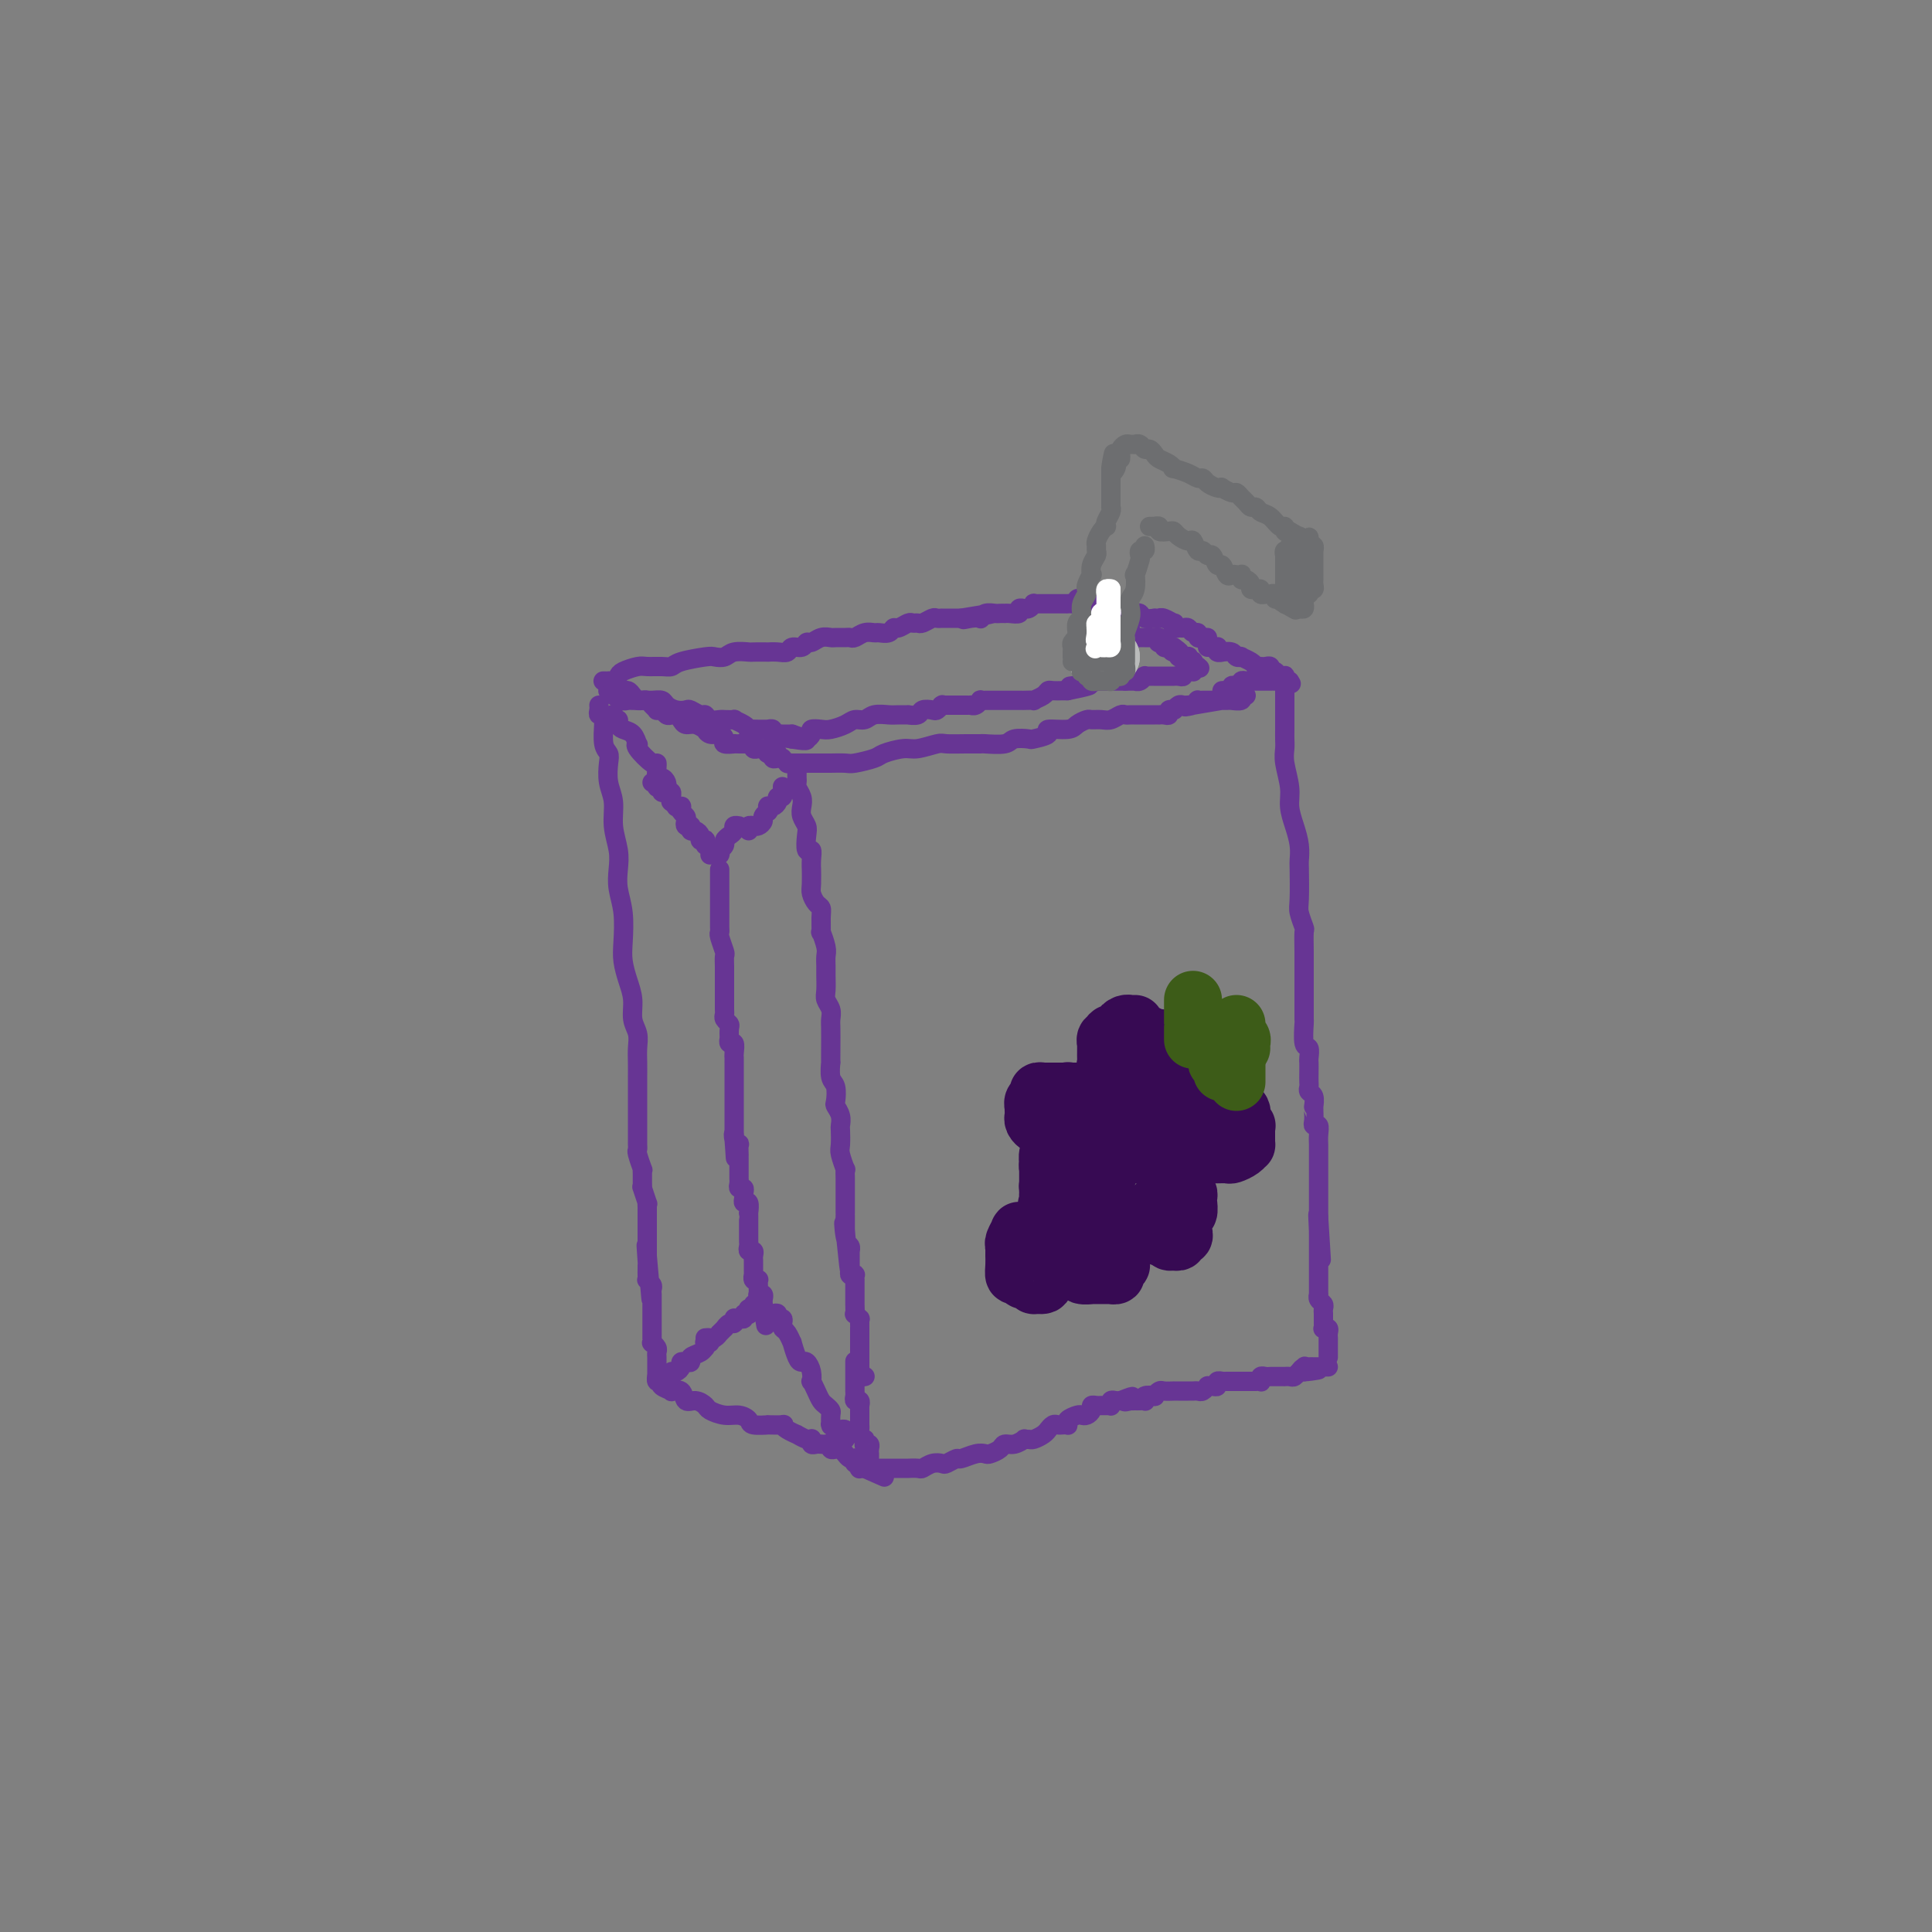<svg viewBox='0 0 400 400' version='1.1' xmlns='http://www.w3.org/2000/svg' xmlns:xlink='http://www.w3.org/1999/xlink'><rect x="0" y="0" width="400" height="400" fill="#808080" stroke="none"/><g fill='none' stroke='#673594' stroke-width='4' stroke-linecap='round' stroke-linejoin='round'><path d='M126,143c-0.122,0.030 -0.244,0.061 0,0c0.244,-0.061 0.854,-0.212 1,0c0.146,0.212 -0.171,0.788 0,1c0.171,0.212 0.830,0.061 1,0c0.170,-0.061 -0.147,-0.030 0,0c0.147,0.030 0.760,0.061 1,0c0.240,-0.061 0.106,-0.212 0,0c-0.106,0.212 -0.186,0.789 0,1c0.186,0.211 0.637,0.057 1,0c0.363,-0.057 0.637,-0.015 1,0c0.363,0.015 0.814,0.004 1,0c0.186,-0.004 0.105,-0.002 0,0c-0.105,0.002 -0.236,0.003 0,0c0.236,-0.003 0.838,-0.011 1,0c0.162,0.011 -0.115,0.042 0,0c0.115,-0.042 0.622,-0.156 1,0c0.378,0.156 0.626,0.581 1,1c0.374,0.419 0.874,0.830 1,1c0.126,0.170 -0.121,0.097 0,0c0.121,-0.097 0.610,-0.220 1,0c0.390,0.220 0.681,0.781 1,1c0.319,0.219 0.665,0.096 1,0c0.335,-0.096 0.658,-0.165 1,0c0.342,0.165 0.704,0.565 1,1c0.296,0.435 0.526,0.905 1,1c0.474,0.095 1.191,-0.186 2,0c0.809,0.186 1.710,0.837 2,1c0.290,0.163 -0.029,-0.163 0,0c0.029,0.163 0.408,0.814 1,1c0.592,0.186 1.398,-0.094 2,0c0.602,0.094 1.002,0.561 1,1c-0.002,0.439 -0.404,0.850 0,1c0.404,0.150 1.615,0.040 2,0c0.385,-0.040 -0.054,-0.011 0,0c0.054,0.011 0.603,0.003 1,0c0.397,-0.003 0.641,-0.000 1,0c0.359,0.000 0.832,-0.001 1,0c0.168,0.001 0.030,0.004 0,0c-0.030,-0.004 0.047,-0.015 0,0c-0.047,0.015 -0.220,0.057 0,0c0.220,-0.057 0.832,-0.211 1,0c0.168,0.211 -0.109,0.788 0,1c0.109,0.212 0.602,0.061 1,0c0.398,-0.061 0.699,-0.030 1,0'/><path d='M158,155c5.178,1.795 2.123,0.284 1,0c-1.123,-0.284 -0.316,0.660 0,1c0.316,0.340 0.140,0.077 0,0c-0.140,-0.077 -0.244,0.032 0,0c0.244,-0.032 0.835,-0.206 1,0c0.165,0.206 -0.095,0.791 0,1c0.095,0.209 0.547,0.042 1,0c0.453,-0.042 0.909,0.041 1,0c0.091,-0.041 -0.182,-0.207 0,0c0.182,0.207 0.820,0.788 1,1c0.180,0.212 -0.096,0.057 0,0c0.096,-0.057 0.564,-0.015 1,0c0.436,0.015 0.838,0.004 1,0c0.162,-0.004 0.082,-0.001 0,0c-0.082,0.001 -0.166,0.000 0,0c0.166,-0.000 0.583,-0.000 1,0c0.417,0.000 0.833,0.000 1,0c0.167,-0.000 0.083,-0.000 0,0'/><path d='M125,141c-0.119,-0.002 -0.239,-0.004 0,0c0.239,0.004 0.836,0.012 1,0c0.164,-0.012 -0.104,-0.046 0,0c0.104,0.046 0.579,0.170 1,0c0.421,-0.170 0.788,-0.634 1,-1c0.212,-0.366 0.270,-0.633 1,-1c0.730,-0.367 2.132,-0.833 3,-1c0.868,-0.167 1.203,-0.034 2,0c0.797,0.034 2.058,-0.030 3,0c0.942,0.030 1.565,0.153 2,0c0.435,-0.153 0.681,-0.581 2,-1c1.319,-0.419 3.709,-0.830 5,-1c1.291,-0.170 1.481,-0.098 2,0c0.519,0.098 1.366,0.222 2,0c0.634,-0.222 1.054,-0.792 2,-1c0.946,-0.208 2.417,-0.056 3,0c0.583,0.056 0.279,0.016 1,0c0.721,-0.016 2.468,-0.008 3,0c0.532,0.008 -0.152,0.017 0,0c0.152,-0.017 1.140,-0.061 2,0c0.860,0.061 1.592,0.228 2,0c0.408,-0.228 0.493,-0.849 1,-1c0.507,-0.151 1.435,0.170 2,0c0.565,-0.170 0.766,-0.830 1,-1c0.234,-0.170 0.500,0.151 1,0c0.500,-0.151 1.233,-0.773 2,-1c0.767,-0.227 1.567,-0.060 2,0c0.433,0.060 0.500,0.012 1,0c0.500,-0.012 1.433,0.011 2,0c0.567,-0.011 0.767,-0.056 1,0c0.233,0.056 0.500,0.212 1,0c0.500,-0.212 1.233,-0.793 2,-1c0.767,-0.207 1.566,-0.040 2,0c0.434,0.040 0.501,-0.046 1,0c0.499,0.046 1.429,0.223 2,0c0.571,-0.223 0.783,-0.845 1,-1c0.217,-0.155 0.438,0.155 1,0c0.562,-0.155 1.464,-0.777 2,-1c0.536,-0.223 0.707,-0.046 1,0c0.293,0.046 0.710,-0.040 1,0c0.290,0.040 0.454,0.207 1,0c0.546,-0.207 1.473,-0.788 2,-1c0.527,-0.212 0.653,-0.057 1,0c0.347,0.057 0.915,0.015 1,0c0.085,-0.015 -0.314,-0.004 0,0c0.314,0.004 1.342,0.001 2,0c0.658,-0.001 0.946,-0.000 1,0c0.054,0.000 -0.128,0.000 0,0c0.128,-0.000 0.564,-0.000 1,0'/><path d='M199,128c11.934,-2.012 4.769,-0.543 2,0c-2.769,0.543 -1.141,0.160 0,0c1.141,-0.160 1.797,-0.095 2,0c0.203,0.095 -0.047,0.222 0,0c0.047,-0.222 0.390,-0.791 1,-1c0.610,-0.209 1.486,-0.056 2,0c0.514,0.056 0.667,0.016 1,0c0.333,-0.016 0.844,-0.008 1,0c0.156,0.008 -0.045,0.016 0,0c0.045,-0.016 0.337,-0.057 1,0c0.663,0.057 1.697,0.212 2,0c0.303,-0.212 -0.125,-0.793 0,-1c0.125,-0.207 0.803,-0.041 1,0c0.197,0.041 -0.088,-0.041 0,0c0.088,0.041 0.548,0.207 1,0c0.452,-0.207 0.895,-0.788 1,-1c0.105,-0.212 -0.129,-0.057 0,0c0.129,0.057 0.622,0.015 1,0c0.378,-0.015 0.640,-0.004 1,0c0.360,0.004 0.818,0.001 1,0c0.182,-0.001 0.086,-0.000 0,0c-0.086,0.000 -0.164,0.000 0,0c0.164,-0.000 0.569,-0.000 1,0c0.431,0.000 0.886,-0.000 1,0c0.114,0.000 -0.114,0.000 0,0c0.114,-0.000 0.569,-0.000 1,0c0.431,0.000 0.837,0.001 1,0c0.163,-0.001 0.081,-0.004 0,0c-0.081,0.004 -0.162,0.015 0,0c0.162,-0.015 0.565,-0.057 1,0c0.435,0.057 0.900,0.211 1,0c0.100,-0.211 -0.165,-0.788 0,-1c0.165,-0.212 0.762,-0.061 1,0c0.238,0.061 0.119,0.030 0,0'/><path d='M224,124c-0.081,-0.008 -0.162,-0.016 0,0c0.162,0.016 0.568,0.057 1,0c0.432,-0.057 0.889,-0.212 1,0c0.111,0.212 -0.126,0.792 0,1c0.126,0.208 0.615,0.046 1,0c0.385,-0.046 0.666,0.026 1,0c0.334,-0.026 0.719,-0.151 1,0c0.281,0.151 0.456,0.577 1,1c0.544,0.423 1.455,0.845 2,1c0.545,0.155 0.722,0.045 1,0c0.278,-0.045 0.657,-0.026 1,0c0.343,0.026 0.651,0.060 1,0c0.349,-0.060 0.738,-0.212 1,0c0.262,0.212 0.395,0.789 1,1c0.605,0.211 1.680,0.055 2,0c0.320,-0.055 -0.117,-0.011 0,0c0.117,0.011 0.788,-0.012 1,0c0.212,0.012 -0.035,0.060 0,0c0.035,-0.060 0.352,-0.226 1,0c0.648,0.226 1.627,0.846 2,1c0.373,0.154 0.142,-0.156 0,0c-0.142,0.156 -0.193,0.778 0,1c0.193,0.222 0.630,0.044 1,0c0.370,-0.044 0.673,0.044 1,0c0.327,-0.044 0.679,-0.222 1,0c0.321,0.222 0.612,0.844 1,1c0.388,0.156 0.875,-0.154 1,0c0.125,0.154 -0.110,0.773 0,1c0.110,0.227 0.566,0.061 1,0c0.434,-0.061 0.848,-0.016 1,0c0.152,0.016 0.044,0.005 0,0c-0.044,-0.005 -0.022,-0.002 0,0'/><path d='M167,158c0.399,0.000 0.798,0.000 1,0c0.202,-0.000 0.208,-0.000 0,0c-0.208,0.000 -0.630,0.001 0,0c0.630,-0.001 2.312,-0.003 3,0c0.688,0.003 0.381,0.012 1,0c0.619,-0.012 2.165,-0.046 3,0c0.835,0.046 0.960,0.171 2,0c1.040,-0.171 2.997,-0.638 4,-1c1.003,-0.362 1.054,-0.619 2,-1c0.946,-0.381 2.787,-0.887 4,-1c1.213,-0.113 1.797,0.166 3,0c1.203,-0.166 3.026,-0.777 4,-1c0.974,-0.223 1.098,-0.059 2,0c0.902,0.059 2.582,0.012 4,0c1.418,-0.012 2.573,0.011 3,0c0.427,-0.011 0.125,-0.055 1,0c0.875,0.055 2.926,0.208 4,0c1.074,-0.208 1.170,-0.778 2,-1c0.830,-0.222 2.394,-0.097 3,0c0.606,0.097 0.255,0.167 1,0c0.745,-0.167 2.585,-0.570 3,-1c0.415,-0.430 -0.594,-0.886 0,-1c0.594,-0.114 2.792,0.113 4,0c1.208,-0.113 1.426,-0.565 2,-1c0.574,-0.435 1.506,-0.852 2,-1c0.494,-0.148 0.552,-0.025 1,0c0.448,0.025 1.285,-0.046 2,0c0.715,0.046 1.306,0.208 2,0c0.694,-0.208 1.491,-0.788 2,-1c0.509,-0.212 0.732,-0.057 1,0c0.268,0.057 0.582,0.015 1,0c0.418,-0.015 0.939,-0.004 1,0c0.061,0.004 -0.339,0.001 0,0c0.339,-0.001 1.415,-0.000 2,0c0.585,0.000 0.678,0.000 1,0c0.322,-0.000 0.874,-0.000 1,0c0.126,0.000 -0.172,0.001 0,0c0.172,-0.001 0.816,-0.004 1,0c0.184,0.004 -0.090,0.015 0,0c0.090,-0.015 0.546,-0.057 1,0c0.454,0.057 0.905,0.212 1,0c0.095,-0.212 -0.168,-0.793 0,-1c0.168,-0.207 0.766,-0.041 1,0c0.234,0.041 0.104,-0.041 0,0c-0.104,0.041 -0.183,0.207 0,0c0.183,-0.207 0.626,-0.786 1,-1c0.374,-0.214 0.678,-0.061 1,0c0.322,0.061 0.661,0.031 1,0'/><path d='M246,146c12.465,-1.873 4.127,-0.554 1,0c-3.127,0.554 -1.044,0.345 0,0c1.044,-0.345 1.051,-0.824 1,-1c-0.051,-0.176 -0.158,-0.047 0,0c0.158,0.047 0.581,0.013 1,0c0.419,-0.013 0.834,-0.003 1,0c0.166,0.003 0.082,0.001 0,0c-0.082,-0.001 -0.161,-0.000 0,0c0.161,0.000 0.564,0.000 1,0c0.436,-0.000 0.905,0.000 1,0c0.095,-0.000 -0.183,-0.000 0,0c0.183,0.000 0.827,0.001 1,0c0.173,-0.001 -0.126,-0.004 0,0c0.126,0.004 0.675,0.015 1,0c0.325,-0.015 0.426,-0.057 1,0c0.574,0.057 1.622,0.211 2,0c0.378,-0.211 0.088,-0.789 0,-1c-0.088,-0.211 0.028,-0.057 0,0c-0.028,0.057 -0.200,0.015 0,0c0.200,-0.015 0.771,-0.004 1,0c0.229,0.004 0.114,0.002 0,0'/><path d='M250,134c0.312,-0.008 0.624,-0.016 1,0c0.376,0.016 0.817,0.057 1,0c0.183,-0.057 0.108,-0.212 0,0c-0.108,0.212 -0.251,0.793 0,1c0.251,0.207 0.895,0.042 1,0c0.105,-0.042 -0.327,0.041 0,0c0.327,-0.041 1.415,-0.204 2,0c0.585,0.204 0.669,0.776 1,1c0.331,0.224 0.911,0.098 1,0c0.089,-0.098 -0.312,-0.170 0,0c0.312,0.170 1.338,0.581 2,1c0.662,0.419 0.961,0.844 1,1c0.039,0.156 -0.183,0.042 0,0c0.183,-0.042 0.771,-0.012 1,0c0.229,0.012 0.100,0.007 0,0c-0.100,-0.007 -0.171,-0.016 0,0c0.171,0.016 0.585,0.056 1,0c0.415,-0.056 0.832,-0.207 1,0c0.168,0.207 0.087,0.774 0,1c-0.087,0.226 -0.181,0.112 0,0c0.181,-0.112 0.637,-0.222 1,0c0.363,0.222 0.634,0.778 1,1c0.366,0.222 0.829,0.112 1,0c0.171,-0.112 0.050,-0.226 0,0c-0.050,0.226 -0.030,0.793 0,1c0.030,0.207 0.070,0.056 0,0c-0.070,-0.056 -0.250,-0.015 0,0c0.250,0.015 0.928,0.004 1,0c0.072,-0.004 -0.464,-0.002 -1,0'/><path d='M266,141c2.523,1.083 0.831,0.290 0,0c-0.831,-0.290 -0.801,-0.078 -1,0c-0.199,0.078 -0.627,0.021 -1,0c-0.373,-0.021 -0.693,-0.006 -1,0c-0.307,0.006 -0.603,0.002 -1,0c-0.397,-0.002 -0.894,-0.000 -1,0c-0.106,0.000 0.179,0.000 0,0c-0.179,-0.000 -0.822,-0.001 -1,0c-0.178,0.001 0.110,0.004 0,0c-0.110,-0.004 -0.618,-0.015 -1,0c-0.382,0.015 -0.637,0.057 -1,0c-0.363,-0.057 -0.832,-0.211 -1,0c-0.168,0.211 -0.035,0.788 0,1c0.035,0.212 -0.028,0.061 0,0c0.028,-0.061 0.148,-0.030 0,0c-0.148,0.030 -0.565,0.061 -1,0c-0.435,-0.061 -0.887,-0.212 -1,0c-0.113,0.212 0.114,0.789 0,1c-0.114,0.211 -0.569,0.057 -1,0c-0.431,-0.057 -0.837,-0.016 -1,0c-0.163,0.016 -0.081,0.008 0,0'/><path d='M165,158c0.000,0.342 0.000,0.683 0,1c-0.000,0.317 -0.001,0.609 0,1c0.001,0.391 0.004,0.881 0,1c-0.004,0.119 -0.015,-0.134 0,0c0.015,0.134 0.056,0.655 0,1c-0.056,0.345 -0.207,0.516 0,1c0.207,0.484 0.774,1.283 1,2c0.226,0.717 0.112,1.353 0,2c-0.112,0.647 -0.222,1.307 0,2c0.222,0.693 0.778,1.421 1,2c0.222,0.579 0.112,1.011 0,2c-0.112,0.989 -0.226,2.535 0,3c0.226,0.465 0.793,-0.153 1,0c0.207,0.153 0.055,1.076 0,2c-0.055,0.924 -0.012,1.848 0,2c0.012,0.152 -0.007,-0.468 0,0c0.007,0.468 0.040,2.025 0,3c-0.040,0.975 -0.154,1.370 0,2c0.154,0.630 0.576,1.497 1,2c0.424,0.503 0.849,0.642 1,1c0.151,0.358 0.026,0.935 0,2c-0.026,1.065 0.046,2.617 0,3c-0.046,0.383 -0.208,-0.404 0,0c0.208,0.404 0.788,1.999 1,3c0.212,1.001 0.056,1.409 0,2c-0.056,0.591 -0.011,1.366 0,2c0.011,0.634 -0.011,1.129 0,2c0.011,0.871 0.056,2.119 0,3c-0.056,0.881 -0.211,1.397 0,2c0.211,0.603 0.789,1.294 1,2c0.211,0.706 0.057,1.426 0,2c-0.057,0.574 -0.016,1.001 0,2c0.016,0.999 0.008,2.570 0,4c-0.008,1.430 -0.016,2.720 0,3c0.016,0.280 0.056,-0.448 0,0c-0.056,0.448 -0.207,2.073 0,3c0.207,0.927 0.774,1.156 1,2c0.226,0.844 0.113,2.304 0,3c-0.113,0.696 -0.226,0.627 0,1c0.226,0.373 0.792,1.186 1,2c0.208,0.814 0.060,1.627 0,2c-0.060,0.373 -0.030,0.305 0,1c0.030,0.695 0.061,2.153 0,3c-0.061,0.847 -0.212,1.081 0,2c0.212,0.919 0.789,2.521 1,3c0.211,0.479 0.057,-0.166 0,0c-0.057,0.166 -0.015,1.144 0,2c0.015,0.856 0.004,1.591 0,2c-0.004,0.409 -0.001,0.492 0,1c0.001,0.508 0.000,1.439 0,2c-0.000,0.561 -0.000,0.750 0,1c0.000,0.250 0.000,0.562 0,1c-0.000,0.438 -0.000,1.004 0,1c0.000,-0.004 0.000,-0.578 0,0c-0.000,0.578 -0.000,2.308 0,3c0.000,0.692 0.000,0.346 0,0'/><path d='M175,255c1.563,14.973 0.471,3.906 0,0c-0.471,-3.906 -0.322,-0.650 0,1c0.322,1.650 0.818,1.695 1,2c0.182,0.305 0.049,0.869 0,1c-0.049,0.131 -0.013,-0.171 0,0c0.013,0.171 0.003,0.816 0,1c-0.003,0.184 -0.001,-0.091 0,0c0.001,0.091 -0.001,0.550 0,1c0.001,0.450 0.004,0.891 0,1c-0.004,0.109 -0.015,-0.116 0,0c0.015,0.116 0.057,0.571 0,1c-0.057,0.429 -0.211,0.831 0,1c0.211,0.169 0.789,0.104 1,0c0.211,-0.104 0.057,-0.248 0,0c-0.057,0.248 -0.015,0.889 0,1c0.015,0.111 0.004,-0.307 0,0c-0.004,0.307 -0.001,1.338 0,2c0.001,0.662 0.001,0.956 0,1c-0.001,0.044 -0.001,-0.161 0,0c0.001,0.161 0.004,0.688 0,1c-0.004,0.312 -0.015,0.409 0,1c0.015,0.591 0.057,1.678 0,2c-0.057,0.322 -0.211,-0.120 0,0c0.211,0.120 0.789,0.800 1,1c0.211,0.200 0.057,-0.082 0,0c-0.057,0.082 -0.015,0.529 0,1c0.015,0.471 0.004,0.967 0,1c-0.004,0.033 -0.001,-0.398 0,0c0.001,0.398 0.000,1.626 0,2c-0.000,0.374 -0.000,-0.107 0,0c0.000,0.107 0.000,0.802 0,1c-0.000,0.198 -0.000,-0.101 0,0c0.000,0.101 0.000,0.601 0,1c-0.000,0.399 -0.000,0.699 0,1c0.000,0.301 0.000,0.605 0,1c-0.000,0.395 -0.001,0.880 0,1c0.001,0.120 0.004,-0.126 0,0c-0.004,0.126 -0.015,0.622 0,1c0.015,0.378 0.057,0.637 0,1c-0.057,0.363 -0.211,0.829 0,1c0.211,0.171 0.788,0.046 1,0c0.212,-0.046 0.061,-0.013 0,0c-0.061,0.013 -0.030,0.007 0,0'/><path d='M124,146c0.030,0.301 0.061,0.603 0,1c-0.061,0.397 -0.213,0.890 0,1c0.213,0.110 0.793,-0.164 1,0c0.207,0.164 0.042,0.766 0,1c-0.042,0.234 0.040,0.099 0,1c-0.040,0.901 -0.203,2.837 0,4c0.203,1.163 0.771,1.552 1,2c0.229,0.448 0.118,0.955 0,2c-0.118,1.045 -0.241,2.628 0,4c0.241,1.372 0.848,2.533 1,4c0.152,1.467 -0.152,3.240 0,5c0.152,1.760 0.759,3.506 1,5c0.241,1.494 0.116,2.734 0,4c-0.116,1.266 -0.225,2.558 0,4c0.225,1.442 0.782,3.035 1,5c0.218,1.965 0.096,4.301 0,6c-0.096,1.699 -0.165,2.762 0,4c0.165,1.238 0.566,2.652 1,4c0.434,1.348 0.901,2.629 1,4c0.099,1.371 -0.170,2.832 0,4c0.170,1.168 0.777,2.043 1,3c0.223,0.957 0.060,1.995 0,3c-0.060,1.005 -0.016,1.975 0,3c0.016,1.025 0.004,2.104 0,3c-0.004,0.896 -0.001,1.609 0,2c0.001,0.391 0.000,0.459 0,1c-0.000,0.541 -0.000,1.555 0,2c0.000,0.445 0.000,0.322 0,1c-0.000,0.678 0.000,2.156 0,3c-0.000,0.844 -0.000,1.052 0,1c0.000,-0.052 0.000,-0.364 0,0c-0.000,0.364 -0.001,1.405 0,2c0.001,0.595 0.004,0.745 0,1c-0.004,0.255 -0.015,0.614 0,1c0.015,0.386 0.057,0.799 0,1c-0.057,0.201 -0.211,0.190 0,1c0.211,0.810 0.789,2.442 1,3c0.211,0.558 0.056,0.041 0,0c-0.056,-0.041 -0.011,0.393 0,1c0.011,0.607 -0.011,1.388 0,2c0.011,0.612 0.056,1.057 0,1c-0.056,-0.057 -0.211,-0.615 0,0c0.211,0.615 0.789,2.402 1,3c0.211,0.598 0.057,0.006 0,0c-0.057,-0.006 -0.015,0.576 0,1c0.015,0.424 0.004,0.692 0,1c-0.004,0.308 -0.001,0.656 0,1c0.001,0.344 0.000,0.684 0,1c-0.000,0.316 -0.000,0.610 0,1c0.000,0.390 0.000,0.878 0,1c-0.000,0.122 -0.000,-0.122 0,0c0.000,0.122 0.000,0.610 0,1c-0.000,0.390 -0.000,0.682 0,1c0.000,0.318 0.000,0.663 0,1c-0.000,0.337 -0.000,0.668 0,1c0.000,0.332 0.000,0.666 0,1'/><path d='M134,260c1.547,17.592 0.415,4.573 0,0c-0.415,-4.573 -0.111,-0.701 0,1c0.111,1.701 0.030,1.230 0,1c-0.030,-0.230 -0.009,-0.220 0,0c0.009,0.220 0.006,0.650 0,1c-0.006,0.350 -0.016,0.618 0,1c0.016,0.382 0.057,0.877 0,1c-0.057,0.123 -0.211,-0.124 0,0c0.211,0.124 0.789,0.621 1,1c0.211,0.379 0.057,0.640 0,1c-0.057,0.360 -0.015,0.817 0,1c0.015,0.183 0.004,0.090 0,0c-0.004,-0.090 -0.001,-0.178 0,0c0.001,0.178 0.000,0.621 0,1c-0.000,0.379 -0.000,0.693 0,1c0.000,0.307 0.000,0.607 0,1c-0.000,0.393 -0.000,0.880 0,1c0.000,0.120 0.000,-0.126 0,0c-0.000,0.126 -0.000,0.625 0,1c0.000,0.375 0.000,0.626 0,1c-0.000,0.374 -0.000,0.870 0,1c0.000,0.130 0.000,-0.105 0,0c-0.000,0.105 -0.001,0.549 0,1c0.001,0.451 0.004,0.908 0,1c-0.004,0.092 -0.015,-0.183 0,0c0.015,0.183 0.057,0.822 0,1c-0.057,0.178 -0.211,-0.106 0,0c0.211,0.106 0.789,0.602 1,1c0.211,0.398 0.057,0.698 0,1c-0.057,0.302 -0.015,0.605 0,1c0.015,0.395 0.004,0.880 0,1c-0.004,0.120 -0.001,-0.125 0,0c0.001,0.125 0.000,0.621 0,1c-0.000,0.379 -0.000,0.640 0,1c0.000,0.360 0.000,0.817 0,1c-0.000,0.183 -0.000,0.091 0,0'/><path d='M136,285c-0.008,0.030 -0.016,0.060 0,0c0.016,-0.060 0.055,-0.209 0,0c-0.055,0.209 -0.203,0.778 0,1c0.203,0.222 0.756,0.099 1,0c0.244,-0.099 0.177,-0.172 0,0c-0.177,0.172 -0.466,0.590 0,1c0.466,0.410 1.686,0.813 2,1c0.314,0.187 -0.276,0.158 0,0c0.276,-0.158 1.420,-0.446 2,0c0.580,0.446 0.595,1.626 1,2c0.405,0.374 1.200,-0.058 2,0c0.800,0.058 1.605,0.607 2,1c0.395,0.393 0.379,0.631 1,1c0.621,0.369 1.877,0.869 3,1c1.123,0.131 2.112,-0.109 3,0c0.888,0.109 1.675,0.565 2,1c0.325,0.435 0.188,0.848 1,1c0.812,0.152 2.573,0.043 3,0c0.427,-0.043 -0.480,-0.022 0,0c0.480,0.022 2.347,0.043 3,0c0.653,-0.043 0.090,-0.151 0,0c-0.090,0.151 0.291,0.563 1,1c0.709,0.437 1.745,0.901 2,1c0.255,0.099 -0.272,-0.166 0,0c0.272,0.166 1.344,0.762 2,1c0.656,0.238 0.897,0.116 1,0c0.103,-0.116 0.069,-0.227 0,0c-0.069,0.227 -0.172,0.792 0,1c0.172,0.208 0.620,0.059 1,0c0.380,-0.059 0.693,-0.030 1,0c0.307,0.030 0.607,0.060 1,0c0.393,-0.060 0.880,-0.208 1,0c0.120,0.208 -0.125,0.774 0,1c0.125,0.226 0.621,0.112 1,0c0.379,-0.112 0.640,-0.222 1,0c0.360,0.222 0.818,0.778 1,1c0.182,0.222 0.087,0.111 0,0c-0.087,-0.111 -0.168,-0.222 0,0c0.168,0.222 0.585,0.776 1,1c0.415,0.224 0.829,0.116 1,0c0.171,-0.116 0.098,-0.241 0,0c-0.098,0.241 -0.219,0.849 0,1c0.219,0.151 0.780,-0.155 1,0c0.220,0.155 0.098,0.773 0,1c-0.098,0.227 -0.171,0.065 0,0c0.171,-0.065 0.585,-0.032 1,0'/><path d='M179,304c7.167,3.167 3.583,1.583 0,0'/><path d='M177,282c0.000,0.052 0.000,0.104 0,0c-0.000,-0.104 -0.000,-0.365 0,0c0.000,0.365 0.000,1.355 0,2c-0.000,0.645 -0.000,0.947 0,1c0.000,0.053 0.000,-0.141 0,0c-0.000,0.141 -0.001,0.616 0,1c0.001,0.384 0.004,0.676 0,1c-0.004,0.324 -0.015,0.679 0,1c0.015,0.321 0.057,0.607 0,1c-0.057,0.393 -0.211,0.893 0,1c0.211,0.107 0.789,-0.179 1,0c0.211,0.179 0.057,0.821 0,1c-0.057,0.179 -0.015,-0.106 0,0c0.015,0.106 0.004,0.603 0,1c-0.004,0.397 -0.001,0.694 0,1c0.001,0.306 0.001,0.621 0,1c-0.001,0.379 -0.001,0.822 0,1c0.001,0.178 0.004,0.090 0,0c-0.004,-0.090 -0.015,-0.183 0,0c0.015,0.183 0.057,0.641 0,1c-0.057,0.359 -0.212,0.618 0,1c0.212,0.382 0.793,0.886 1,1c0.207,0.114 0.041,-0.163 0,0c-0.041,0.163 0.041,0.766 0,1c-0.041,0.234 -0.207,0.100 0,0c0.207,-0.100 0.788,-0.167 1,0c0.212,0.167 0.057,0.567 0,1c-0.057,0.433 -0.015,0.900 0,1c0.015,0.100 0.004,-0.165 0,0c-0.004,0.165 -0.001,0.762 0,1c0.001,0.238 0.001,0.119 0,0'/><path d='M181,304c0.303,0.000 0.606,0.000 1,0c0.394,-0.000 0.881,-0.000 1,0c0.119,0.000 -0.128,0.000 0,0c0.128,-0.000 0.631,-0.000 1,0c0.369,0.000 0.605,0.000 1,0c0.395,-0.000 0.950,-0.000 1,0c0.050,0.000 -0.405,0.001 0,0c0.405,-0.001 1.669,-0.004 2,0c0.331,0.004 -0.272,0.015 0,0c0.272,-0.015 1.420,-0.055 2,0c0.580,0.055 0.593,0.207 1,0c0.407,-0.207 1.206,-0.772 2,-1c0.794,-0.228 1.581,-0.117 2,0c0.419,0.117 0.469,0.241 1,0c0.531,-0.241 1.542,-0.849 2,-1c0.458,-0.151 0.364,0.153 1,0c0.636,-0.153 2.001,-0.763 3,-1c0.999,-0.237 1.632,-0.101 2,0c0.368,0.101 0.470,0.167 1,0c0.530,-0.167 1.486,-0.566 2,-1c0.514,-0.434 0.586,-0.901 1,-1c0.414,-0.099 1.171,0.170 2,0c0.829,-0.170 1.731,-0.780 2,-1c0.269,-0.220 -0.096,-0.048 0,0c0.096,0.048 0.653,-0.026 1,0c0.347,0.026 0.485,0.152 1,0c0.515,-0.152 1.409,-0.580 2,-1c0.591,-0.420 0.879,-0.830 1,-1c0.121,-0.170 0.074,-0.098 0,0c-0.074,0.098 -0.174,0.222 0,0c0.174,-0.222 0.621,-0.791 1,-1c0.379,-0.209 0.688,-0.059 1,0c0.312,0.059 0.626,0.026 1,0c0.374,-0.026 0.807,-0.046 1,0c0.193,0.046 0.145,0.157 0,0c-0.145,-0.157 -0.389,-0.581 0,-1c0.389,-0.419 1.410,-0.834 2,-1c0.590,-0.166 0.750,-0.083 1,0c0.250,0.083 0.592,0.166 1,0c0.408,-0.166 0.883,-0.580 1,-1c0.117,-0.420 -0.122,-0.844 0,-1c0.122,-0.156 0.607,-0.042 1,0c0.393,0.042 0.694,0.012 1,0c0.306,-0.012 0.617,-0.007 1,0c0.383,0.007 0.838,0.016 1,0c0.162,-0.016 0.032,-0.057 0,0c-0.032,0.057 0.033,0.211 0,0c-0.033,-0.211 -0.163,-0.788 0,-1c0.163,-0.212 0.618,-0.061 1,0c0.382,0.061 0.691,0.030 1,0'/><path d='M232,290c4.338,-1.702 1.683,-0.456 1,0c-0.683,0.456 0.604,0.122 1,0c0.396,-0.122 -0.101,-0.033 0,0c0.101,0.033 0.798,0.010 1,0c0.202,-0.010 -0.092,-0.006 0,0c0.092,0.006 0.568,0.016 1,0c0.432,-0.016 0.819,-0.056 1,0c0.181,0.056 0.157,0.207 0,0c-0.157,-0.207 -0.447,-0.774 0,-1c0.447,-0.226 1.630,-0.113 2,0c0.370,0.113 -0.073,0.226 0,0c0.073,-0.226 0.664,-0.793 1,-1c0.336,-0.207 0.419,-0.056 1,0c0.581,0.056 1.661,0.015 2,0c0.339,-0.015 -0.064,-0.004 0,0c0.064,0.004 0.595,0.001 1,0c0.405,-0.001 0.686,0.001 1,0c0.314,-0.001 0.663,-0.004 1,0c0.337,0.004 0.664,0.015 1,0c0.336,-0.015 0.681,-0.057 1,0c0.319,0.057 0.611,0.212 1,0c0.389,-0.212 0.874,-0.793 1,-1c0.126,-0.207 -0.106,-0.041 0,0c0.106,0.041 0.549,-0.041 1,0c0.451,0.041 0.908,0.207 1,0c0.092,-0.207 -0.183,-0.788 0,-1c0.183,-0.212 0.822,-0.057 1,0c0.178,0.057 -0.106,0.015 0,0c0.106,-0.015 0.603,-0.004 1,0c0.397,0.004 0.694,0.001 1,0c0.306,-0.001 0.622,-0.000 1,0c0.378,0.000 0.819,0.000 1,0c0.181,-0.000 0.104,-0.000 0,0c-0.104,0.000 -0.234,-0.000 0,0c0.234,0.000 0.832,0.000 1,0c0.168,-0.000 -0.095,-0.000 0,0c0.095,0.000 0.547,0.001 1,0c0.453,-0.001 0.905,-0.004 1,0c0.095,0.004 -0.168,0.015 0,0c0.168,-0.015 0.767,-0.057 1,0c0.233,0.057 0.101,0.211 0,0c-0.101,-0.211 -0.172,-0.789 0,-1c0.172,-0.211 0.585,-0.057 1,0c0.415,0.057 0.832,0.015 1,0c0.168,-0.015 0.087,-0.004 0,0c-0.087,0.004 -0.181,0.001 0,0c0.181,-0.001 0.636,-0.000 1,0c0.364,0.000 0.636,-0.000 1,0c0.364,0.000 0.818,0.001 1,0c0.182,-0.001 0.090,-0.004 0,0c-0.090,0.004 -0.179,0.015 0,0c0.179,-0.015 0.625,-0.056 1,0c0.375,0.056 0.678,0.207 1,0c0.322,-0.207 0.663,-0.774 1,-1c0.337,-0.226 0.668,-0.113 1,0'/><path d='M270,284c5.875,-0.868 1.563,-0.036 0,0c-1.563,0.036 -0.376,-0.722 0,-1c0.376,-0.278 -0.058,-0.074 0,0c0.058,0.074 0.607,0.020 1,0c0.393,-0.020 0.631,-0.005 1,0c0.369,0.005 0.870,0.001 1,0c0.130,-0.001 -0.109,-0.000 0,0c0.109,0.000 0.568,0.000 1,0c0.432,-0.000 0.838,-0.000 1,0c0.162,0.000 0.081,0.000 0,0'/><path d='M266,143c0.000,0.291 0.000,0.581 0,1c-0.000,0.419 -0.000,0.966 0,1c0.000,0.034 0.000,-0.444 0,0c-0.000,0.444 -0.001,1.811 0,3c0.001,1.189 0.004,2.201 0,3c-0.004,0.799 -0.016,1.385 0,2c0.016,0.615 0.060,1.259 0,2c-0.060,0.741 -0.222,1.580 0,3c0.222,1.420 0.830,3.421 1,5c0.170,1.579 -0.098,2.737 0,4c0.098,1.263 0.562,2.632 1,4c0.438,1.368 0.848,2.735 1,4c0.152,1.265 0.044,2.427 0,3c-0.044,0.573 -0.026,0.557 0,2c0.026,1.443 0.060,4.345 0,6c-0.060,1.655 -0.212,2.061 0,3c0.212,0.939 0.789,2.409 1,3c0.211,0.591 0.057,0.303 0,1c-0.057,0.697 -0.015,2.380 0,4c0.015,1.620 0.004,3.178 0,4c-0.004,0.822 -0.001,0.910 0,2c0.001,1.090 -0.001,3.182 0,4c0.001,0.818 0.004,0.361 0,1c-0.004,0.639 -0.015,2.374 0,3c0.015,0.626 0.057,0.142 0,1c-0.057,0.858 -0.211,3.059 0,4c0.211,0.941 0.789,0.623 1,1c0.211,0.377 0.057,1.449 0,2c-0.057,0.551 -0.016,0.582 0,1c0.016,0.418 0.008,1.224 0,2c-0.008,0.776 -0.016,1.522 0,2c0.016,0.478 0.057,0.688 0,1c-0.057,0.312 -0.211,0.727 0,1c0.211,0.273 0.789,0.405 1,1c0.211,0.595 0.056,1.652 0,2c-0.056,0.348 -0.011,-0.013 0,0c0.011,0.013 -0.011,0.402 0,1c0.011,0.598 0.056,1.407 0,2c-0.056,0.593 -0.211,0.971 0,1c0.211,0.029 0.789,-0.292 1,0c0.211,0.292 0.057,1.195 0,2c-0.057,0.805 -0.015,1.511 0,2c0.015,0.489 0.004,0.760 0,1c-0.004,0.240 -0.001,0.449 0,1c0.001,0.551 0.000,1.444 0,2c-0.000,0.556 -0.000,0.774 0,1c0.000,0.226 0.000,0.460 0,1c-0.000,0.540 -0.000,1.388 0,2c0.000,0.612 0.000,0.990 0,1c-0.000,0.010 -0.000,-0.348 0,0c0.000,0.348 0.000,1.403 0,2c-0.000,0.597 -0.000,0.737 0,1c0.000,0.263 0.000,0.648 0,1c-0.000,0.352 -0.000,0.672 0,1c0.000,0.328 0.000,0.664 0,1'/><path d='M273,252c1.083,16.965 0.290,4.878 0,1c-0.290,-3.878 -0.078,0.452 0,2c0.078,1.548 0.021,0.313 0,0c-0.021,-0.313 -0.006,0.297 0,1c0.006,0.703 0.001,1.499 0,2c-0.001,0.501 -0.000,0.707 0,1c0.000,0.293 0.000,0.675 0,1c-0.000,0.325 -0.000,0.594 0,1c0.000,0.406 0.000,0.949 0,1c-0.000,0.051 -0.000,-0.390 0,0c0.000,0.390 -0.000,1.610 0,2c0.000,0.390 0.000,-0.049 0,0c-0.000,0.049 -0.000,0.588 0,1c0.000,0.412 0.000,0.698 0,1c-0.000,0.302 -0.001,0.620 0,1c0.001,0.380 0.004,0.823 0,1c-0.004,0.177 -0.015,0.089 0,0c0.015,-0.089 0.057,-0.177 0,0c-0.057,0.177 -0.211,0.621 0,1c0.211,0.379 0.789,0.694 1,1c0.211,0.306 0.057,0.603 0,1c-0.057,0.397 -0.015,0.894 0,1c0.015,0.106 0.004,-0.178 0,0c-0.004,0.178 -0.002,0.818 0,1c0.002,0.182 0.004,-0.096 0,0c-0.004,0.096 -0.015,0.564 0,1c0.015,0.436 0.057,0.839 0,1c-0.057,0.161 -0.211,0.081 0,0c0.211,-0.081 0.789,-0.161 1,0c0.211,0.161 0.057,0.564 0,1c-0.057,0.436 -0.015,0.904 0,1c0.015,0.096 0.004,-0.182 0,0c-0.004,0.182 -0.001,0.823 0,1c0.001,0.177 0.000,-0.110 0,0c-0.000,0.110 -0.000,0.617 0,1c0.000,0.383 0.000,0.642 0,1c-0.000,0.358 -0.000,0.817 0,1c0.000,0.183 0.000,0.092 0,0'/><path d='M127,141c-0.122,0.453 -0.244,0.906 0,1c0.244,0.094 0.853,-0.172 1,0c0.147,0.172 -0.168,0.781 0,1c0.168,0.219 0.819,0.048 1,0c0.181,-0.048 -0.107,0.025 0,0c0.107,-0.025 0.609,-0.150 1,0c0.391,0.150 0.672,0.575 1,1c0.328,0.425 0.703,0.849 1,1c0.297,0.151 0.516,0.030 1,0c0.484,-0.030 1.233,0.031 2,0c0.767,-0.031 1.552,-0.153 2,0c0.448,0.153 0.557,0.581 1,1c0.443,0.419 1.218,0.829 2,1c0.782,0.171 1.571,0.102 2,0c0.429,-0.102 0.500,-0.238 1,0c0.500,0.238 1.431,0.848 2,1c0.569,0.152 0.777,-0.156 1,0c0.223,0.156 0.460,0.774 1,1c0.540,0.226 1.383,0.060 2,0c0.617,-0.060 1.009,-0.013 1,0c-0.009,0.013 -0.419,-0.007 0,0c0.419,0.007 1.665,0.040 2,0c0.335,-0.040 -0.243,-0.154 0,0c0.243,0.154 1.308,0.577 2,1c0.692,0.423 1.012,0.845 1,1c-0.012,0.155 -0.357,0.041 0,0c0.357,-0.041 1.415,-0.011 2,0c0.585,0.011 0.697,0.002 1,0c0.303,-0.002 0.799,0.003 1,0c0.201,-0.003 0.109,-0.015 0,0c-0.109,0.015 -0.235,0.057 0,0c0.235,-0.057 0.833,-0.211 1,0c0.167,0.211 -0.095,0.789 0,1c0.095,0.211 0.546,0.057 1,0c0.454,-0.057 0.909,-0.015 1,0c0.091,0.015 -0.182,0.004 0,0c0.182,-0.004 0.818,-0.001 1,0c0.182,0.001 -0.091,0.000 0,0c0.091,-0.000 0.545,-0.000 1,0'/><path d='M164,152c5.756,1.933 1.644,1.267 0,1c-1.644,-0.267 -0.822,-0.133 0,0'/><path d='M164,153c0.331,0.006 0.661,0.012 1,0c0.339,-0.012 0.685,-0.042 1,0c0.315,0.042 0.597,0.156 1,0c0.403,-0.156 0.927,-0.580 1,-1c0.073,-0.420 -0.304,-0.834 0,-1c0.304,-0.166 1.289,-0.082 2,0c0.711,0.082 1.148,0.162 2,0c0.852,-0.162 2.119,-0.565 3,-1c0.881,-0.435 1.376,-0.901 2,-1c0.624,-0.099 1.377,0.170 2,0c0.623,-0.170 1.118,-0.778 2,-1c0.882,-0.222 2.152,-0.059 3,0c0.848,0.059 1.273,0.012 2,0c0.727,-0.012 1.757,0.011 2,0c0.243,-0.011 -0.300,-0.054 0,0c0.300,0.054 1.443,0.207 2,0c0.557,-0.207 0.528,-0.773 1,-1c0.472,-0.227 1.446,-0.113 2,0c0.554,0.113 0.687,0.227 1,0c0.313,-0.227 0.804,-0.793 1,-1c0.196,-0.207 0.095,-0.056 0,0c-0.095,0.056 -0.184,0.015 0,0c0.184,-0.015 0.641,-0.004 1,0c0.359,0.004 0.621,0.001 1,0c0.379,-0.001 0.876,-0.000 1,0c0.124,0.000 -0.125,-0.000 0,0c0.125,0.000 0.625,0.001 1,0c0.375,-0.001 0.626,-0.004 1,0c0.374,0.004 0.870,0.015 1,0c0.130,-0.015 -0.105,-0.057 0,0c0.105,0.057 0.549,0.211 1,0c0.451,-0.211 0.908,-0.789 1,-1c0.092,-0.211 -0.183,-0.057 0,0c0.183,0.057 0.822,0.015 1,0c0.178,-0.015 -0.106,-0.004 0,0c0.106,0.004 0.603,0.001 1,0c0.397,-0.001 0.694,-0.000 1,0c0.306,0.000 0.621,0.000 1,0c0.379,-0.000 0.823,-0.000 1,0c0.177,0.000 0.089,0.000 0,0c-0.089,-0.000 -0.177,-0.000 0,0c0.177,0.000 0.620,0.000 1,0c0.380,-0.000 0.698,-0.000 1,0c0.302,0.000 0.587,0.001 1,0c0.413,-0.001 0.955,-0.003 1,0c0.045,0.003 -0.405,0.011 0,0c0.405,-0.011 1.666,-0.041 2,0c0.334,0.041 -0.258,0.155 0,0c0.258,-0.155 1.365,-0.577 2,-1c0.635,-0.423 0.799,-0.845 1,-1c0.201,-0.155 0.439,-0.042 1,0c0.561,0.042 1.446,0.012 2,0c0.554,-0.012 0.777,-0.006 1,0'/><path d='M221,143c8.916,-1.769 2.705,-1.192 1,-1c-1.705,0.192 1.097,-0.001 2,0c0.903,0.001 -0.091,0.196 0,0c0.091,-0.196 1.268,-0.785 2,-1c0.732,-0.215 1.019,-0.058 1,0c-0.019,0.058 -0.346,0.015 0,0c0.346,-0.015 1.364,-0.004 2,0c0.636,0.004 0.891,0.001 1,0c0.109,-0.001 0.071,-0.000 0,0c-0.071,0.000 -0.177,0.000 0,0c0.177,-0.000 0.635,-0.000 1,0c0.365,0.000 0.637,0.000 1,0c0.363,-0.000 0.818,-0.000 1,0c0.182,0.000 0.091,0.000 0,0'/><path d='M226,124c-0.009,0.414 -0.017,0.828 0,1c0.017,0.172 0.061,0.102 0,0c-0.061,-0.102 -0.227,-0.237 0,0c0.227,0.237 0.848,0.847 1,1c0.152,0.153 -0.166,-0.151 0,0c0.166,0.151 0.815,0.758 1,1c0.185,0.242 -0.095,0.118 0,0c0.095,-0.118 0.565,-0.229 1,0c0.435,0.229 0.834,0.797 1,1c0.166,0.203 0.100,0.041 0,0c-0.100,-0.041 -0.234,0.041 0,0c0.234,-0.041 0.837,-0.204 1,0c0.163,0.204 -0.115,0.775 0,1c0.115,0.225 0.623,0.102 1,0c0.377,-0.102 0.622,-0.185 1,0c0.378,0.185 0.889,0.638 1,1c0.111,0.362 -0.176,0.633 0,1c0.176,0.367 0.817,0.830 1,1c0.183,0.170 -0.092,0.045 0,0c0.092,-0.045 0.550,-0.012 1,0c0.450,0.012 0.890,0.004 1,0c0.110,-0.004 -0.110,-0.002 0,0c0.110,0.002 0.552,0.004 1,0c0.448,-0.004 0.904,-0.015 1,0c0.096,0.015 -0.166,0.056 0,0c0.166,-0.056 0.762,-0.207 1,0c0.238,0.207 0.119,0.774 0,1c-0.119,0.226 -0.239,0.113 0,0c0.239,-0.113 0.837,-0.226 1,0c0.163,0.226 -0.110,0.792 0,1c0.110,0.208 0.603,0.060 1,0c0.397,-0.060 0.699,-0.030 1,0'/><path d='M243,134c2.631,1.773 0.709,1.206 0,1c-0.709,-0.206 -0.205,-0.051 0,0c0.205,0.051 0.110,-0.000 0,0c-0.110,0.000 -0.236,0.053 0,0c0.236,-0.053 0.834,-0.211 1,0c0.166,0.211 -0.100,0.792 0,1c0.100,0.208 0.566,0.042 1,0c0.434,-0.042 0.834,0.040 1,0c0.166,-0.040 0.096,-0.203 0,0c-0.096,0.203 -0.219,0.773 0,1c0.219,0.227 0.780,0.112 1,0c0.220,-0.112 0.098,-0.223 0,0c-0.098,0.223 -0.171,0.778 0,1c0.171,0.222 0.585,0.111 1,0'/><path d='M248,138c0.774,0.619 0.208,0.167 0,0c-0.208,-0.167 -0.060,-0.048 0,0c0.060,0.048 0.030,0.024 0,0'/><path d='M233,141c0.455,0.001 0.909,0.001 1,0c0.091,-0.001 -0.182,-0.004 0,0c0.182,0.004 0.819,0.015 1,0c0.181,-0.015 -0.092,-0.057 0,0c0.092,0.057 0.551,0.211 1,0c0.449,-0.211 0.890,-0.789 1,-1c0.110,-0.211 -0.110,-0.057 0,0c0.110,0.057 0.551,0.015 1,0c0.449,-0.015 0.908,-0.004 1,0c0.092,0.004 -0.183,0.001 0,0c0.183,-0.001 0.823,-0.000 1,0c0.177,0.000 -0.110,0.000 0,0c0.110,-0.000 0.617,0.000 1,0c0.383,-0.000 0.641,-0.000 1,0c0.359,0.000 0.818,0.001 1,0c0.182,-0.001 0.086,-0.004 0,0c-0.086,0.004 -0.164,0.015 0,0c0.164,-0.015 0.570,-0.057 1,0c0.430,0.057 0.886,0.212 1,0c0.114,-0.212 -0.113,-0.793 0,-1c0.113,-0.207 0.566,-0.042 1,0c0.434,0.042 0.848,-0.040 1,0c0.152,0.040 0.041,0.203 0,0c-0.041,-0.203 -0.012,-0.772 0,-1c0.012,-0.228 0.006,-0.114 0,0'/><path d='M139,285c0.022,0.119 0.044,0.238 0,0c-0.044,-0.238 -0.153,-0.835 0,-1c0.153,-0.165 0.567,0.100 1,0c0.433,-0.100 0.885,-0.566 1,-1c0.115,-0.434 -0.106,-0.837 0,-1c0.106,-0.163 0.540,-0.086 1,0c0.460,0.086 0.946,0.182 1,0c0.054,-0.182 -0.325,-0.641 0,-1c0.325,-0.359 1.354,-0.618 2,-1c0.646,-0.382 0.909,-0.887 1,-1c0.091,-0.113 0.011,0.166 0,0c-0.011,-0.166 0.049,-0.776 0,-1c-0.049,-0.224 -0.205,-0.060 0,0c0.205,0.060 0.773,0.017 1,0c0.227,-0.017 0.114,-0.009 0,0'/><path d='M146,277c0.342,-0.033 0.684,-0.065 1,0c0.316,0.065 0.606,0.229 1,0c0.394,-0.229 0.893,-0.850 1,-1c0.107,-0.150 -0.178,0.171 0,0c0.178,-0.171 0.818,-0.834 1,-1c0.182,-0.166 -0.095,0.166 0,0c0.095,-0.166 0.561,-0.829 1,-1c0.439,-0.171 0.852,0.150 1,0c0.148,-0.150 0.029,-0.771 0,-1c-0.029,-0.229 0.030,-0.065 0,0c-0.030,0.065 -0.148,0.031 0,0c0.148,-0.031 0.561,-0.060 1,0c0.439,0.060 0.902,0.208 1,0c0.098,-0.208 -0.170,-0.774 0,-1c0.170,-0.226 0.776,-0.113 1,0c0.224,0.113 0.064,0.228 0,0c-0.064,-0.228 -0.031,-0.797 0,-1c0.031,-0.203 0.061,-0.041 0,0c-0.061,0.041 -0.212,-0.041 0,0c0.212,0.041 0.788,0.203 1,0c0.212,-0.203 0.061,-0.772 0,-1c-0.061,-0.228 -0.030,-0.114 0,0'/><path d='M127,148c0.032,-0.119 0.063,-0.239 0,0c-0.063,0.239 -0.221,0.836 0,1c0.221,0.164 0.819,-0.106 1,0c0.181,0.106 -0.056,0.589 0,1c0.056,0.411 0.405,0.752 1,1c0.595,0.248 1.438,0.404 2,1c0.562,0.596 0.844,1.634 1,2c0.156,0.366 0.186,0.061 0,0c-0.186,-0.061 -0.586,0.121 0,1c0.586,0.879 2.160,2.455 3,3c0.840,0.545 0.947,0.058 1,0c0.053,-0.058 0.053,0.314 0,1c-0.053,0.686 -0.158,1.687 0,2c0.158,0.313 0.578,-0.060 1,0c0.422,0.060 0.844,0.555 1,1c0.156,0.445 0.044,0.842 0,1c-0.044,0.158 -0.022,0.079 0,0'/><path d='M162,163c-0.002,-0.122 -0.005,-0.244 0,0c0.005,0.244 0.016,0.853 0,1c-0.016,0.147 -0.060,-0.167 0,0c0.060,0.167 0.222,0.816 0,1c-0.222,0.184 -0.830,-0.095 -1,0c-0.170,0.095 0.098,0.565 0,1c-0.098,0.435 -0.561,0.834 -1,1c-0.439,0.166 -0.854,0.100 -1,0c-0.146,-0.100 -0.024,-0.234 0,0c0.024,0.234 -0.049,0.837 0,1c0.049,0.163 0.220,-0.114 0,0c-0.220,0.114 -0.830,0.619 -1,1c-0.170,0.381 0.099,0.638 0,1c-0.099,0.362 -0.566,0.828 -1,1c-0.434,0.172 -0.834,0.050 -1,0c-0.166,-0.050 -0.097,-0.027 0,0c0.097,0.027 0.222,0.059 0,0c-0.222,-0.059 -0.790,-0.208 -1,0c-0.210,0.208 -0.060,0.774 0,1c0.060,0.226 0.030,0.113 0,0'/><path d='M160,272c0.453,-0.119 0.905,-0.239 1,0c0.095,0.239 -0.168,0.836 0,1c0.168,0.164 0.767,-0.105 1,0c0.233,0.105 0.100,0.586 0,1c-0.100,0.414 -0.167,0.762 0,1c0.167,0.238 0.570,0.365 1,1c0.430,0.635 0.889,1.776 1,2c0.111,0.224 -0.124,-0.471 0,0c0.124,0.471 0.608,2.106 1,3c0.392,0.894 0.693,1.047 1,1c0.307,-0.047 0.621,-0.294 1,0c0.379,0.294 0.823,1.129 1,2c0.177,0.871 0.089,1.777 0,2c-0.089,0.223 -0.178,-0.238 0,0c0.178,0.238 0.622,1.176 1,2c0.378,0.824 0.690,1.535 1,2c0.310,0.465 0.619,0.685 1,1c0.381,0.315 0.833,0.724 1,1c0.167,0.276 0.048,0.417 0,1c-0.048,0.583 -0.024,1.606 0,2c0.024,0.394 0.049,0.157 0,0c-0.049,-0.157 -0.171,-0.236 0,0c0.171,0.236 0.634,0.785 1,1c0.366,0.215 0.634,0.096 1,0c0.366,-0.096 0.830,-0.170 1,0c0.170,0.170 0.046,0.584 0,1c-0.046,0.416 -0.013,0.833 0,1c0.013,0.167 0.007,0.083 0,0'/><path d='M135,162c0.415,0.030 0.829,0.060 1,0c0.171,-0.060 0.098,-0.208 0,0c-0.098,0.208 -0.220,0.774 0,1c0.220,0.226 0.781,0.112 1,0c0.219,-0.112 0.097,-0.224 0,0c-0.097,0.224 -0.169,0.782 0,1c0.169,0.218 0.580,0.096 1,0c0.420,-0.096 0.849,-0.165 1,0c0.151,0.165 0.025,0.566 0,1c-0.025,0.434 0.049,0.901 0,1c-0.049,0.099 -0.223,-0.170 0,0c0.223,0.170 0.843,0.781 1,1c0.157,0.219 -0.150,0.048 0,0c0.150,-0.048 0.759,0.028 1,0c0.241,-0.028 0.116,-0.162 0,0c-0.116,0.162 -0.224,0.618 0,1c0.224,0.382 0.778,0.691 1,1c0.222,0.309 0.112,0.618 0,1c-0.112,0.382 -0.227,0.838 0,1c0.227,0.162 0.796,0.028 1,0c0.204,-0.028 0.045,0.048 0,0c-0.045,-0.048 0.025,-0.219 0,0c-0.025,0.219 -0.147,0.830 0,1c0.147,0.170 0.561,-0.099 1,0c0.439,0.099 0.902,0.566 1,1c0.098,0.434 -0.170,0.834 0,1c0.170,0.166 0.778,0.096 1,0c0.222,-0.096 0.060,-0.218 0,0c-0.060,0.218 -0.017,0.777 0,1c0.017,0.223 0.009,0.112 0,0'/><path d='M147,177c0.312,-0.032 0.623,-0.064 1,0c0.377,0.064 0.818,0.224 1,0c0.182,-0.224 0.104,-0.834 0,-1c-0.104,-0.166 -0.234,0.110 0,0c0.234,-0.110 0.832,-0.608 1,-1c0.168,-0.392 -0.095,-0.680 0,-1c0.095,-0.320 0.548,-0.674 1,-1c0.452,-0.326 0.905,-0.623 1,-1c0.095,-0.377 -0.167,-0.832 0,-1c0.167,-0.168 0.762,-0.048 1,0c0.238,0.048 0.119,0.024 0,0'/><path d='M149,180c-0.000,0.323 -0.000,0.645 0,1c0.000,0.355 0.000,0.742 0,1c-0.000,0.258 -0.000,0.388 0,1c0.000,0.612 0.000,1.707 0,2c-0.000,0.293 -0.000,-0.216 0,0c0.000,0.216 0.000,1.158 0,2c-0.000,0.842 -0.001,1.586 0,2c0.001,0.414 0.004,0.500 0,1c-0.004,0.500 -0.015,1.414 0,2c0.015,0.586 0.057,0.843 0,1c-0.057,0.157 -0.211,0.213 0,1c0.211,0.787 0.789,2.305 1,3c0.211,0.695 0.057,0.566 0,1c-0.057,0.434 -0.015,1.429 0,2c0.015,0.571 0.004,0.716 0,1c-0.004,0.284 -0.001,0.707 0,1c0.001,0.293 0.000,0.455 0,1c-0.000,0.545 -0.000,1.473 0,2c0.000,0.527 0.000,0.652 0,1c-0.000,0.348 -0.001,0.919 0,1c0.001,0.081 0.004,-0.329 0,0c-0.004,0.329 -0.015,1.396 0,2c0.015,0.604 0.057,0.744 0,1c-0.057,0.256 -0.211,0.628 0,1c0.211,0.372 0.788,0.745 1,1c0.212,0.255 0.061,0.392 0,1c-0.061,0.608 -0.030,1.686 0,2c0.030,0.314 0.061,-0.137 0,0c-0.061,0.137 -0.212,0.864 0,1c0.212,0.136 0.789,-0.317 1,0c0.211,0.317 0.057,1.405 0,2c-0.057,0.595 -0.015,0.698 0,1c0.015,0.302 0.004,0.802 0,1c-0.004,0.198 -0.001,0.094 0,0c0.001,-0.094 0.000,-0.179 0,0c-0.000,0.179 -0.000,0.622 0,1c0.000,0.378 0.000,0.693 0,1c-0.000,0.307 -0.000,0.608 0,1c0.000,0.392 0.000,0.875 0,1c-0.000,0.125 -0.000,-0.107 0,0c0.000,0.107 0.000,0.553 0,1c-0.000,0.447 -0.000,0.894 0,1c0.000,0.106 0.000,-0.129 0,0c-0.000,0.129 -0.000,0.622 0,1c0.000,0.378 0.000,0.640 0,1c-0.000,0.360 -0.000,0.817 0,1c0.000,0.183 0.000,0.090 0,0c-0.000,-0.090 -0.000,-0.178 0,0c0.000,0.178 0.000,0.621 0,1c-0.000,0.379 -0.000,0.693 0,1c0.000,0.307 0.000,0.607 0,1c-0.000,0.393 -0.000,0.878 0,1c0.000,0.122 0.000,-0.121 0,0c-0.000,0.121 -0.000,0.606 0,1c0.000,0.394 0.000,0.697 0,1'/><path d='M152,235c0.480,8.754 0.181,3.138 0,1c-0.181,-2.138 -0.245,-0.798 0,0c0.245,0.798 0.798,1.054 1,1c0.202,-0.054 0.054,-0.418 0,0c-0.054,0.418 -0.015,1.619 0,2c0.015,0.381 0.004,-0.056 0,0c-0.004,0.056 -0.001,0.606 0,1c0.001,0.394 0.000,0.630 0,1c-0.000,0.370 0.000,0.872 0,1c-0.000,0.128 -0.001,-0.119 0,0c0.001,0.119 0.004,0.606 0,1c-0.004,0.394 -0.015,0.697 0,1c0.015,0.303 0.057,0.606 0,1c-0.057,0.394 -0.212,0.881 0,1c0.212,0.119 0.793,-0.128 1,0c0.207,0.128 0.041,0.630 0,1c-0.041,0.370 0.041,0.606 0,1c-0.041,0.394 -0.207,0.946 0,1c0.207,0.054 0.788,-0.389 1,0c0.212,0.389 0.057,1.609 0,2c-0.057,0.391 -0.015,-0.049 0,0c0.015,0.049 0.004,0.587 0,1c-0.004,0.413 -0.001,0.702 0,1c0.001,0.298 0.000,0.605 0,1c-0.000,0.395 0.000,0.879 0,1c-0.000,0.121 -0.001,-0.121 0,0c0.001,0.121 0.004,0.606 0,1c-0.004,0.394 -0.015,0.697 0,1c0.015,0.303 0.057,0.606 0,1c-0.057,0.394 -0.211,0.879 0,1c0.211,0.121 0.789,-0.123 1,0c0.211,0.123 0.057,0.611 0,1c-0.057,0.389 -0.015,0.678 0,1c0.015,0.322 0.003,0.679 0,1c-0.003,0.321 0.003,0.608 0,1c-0.003,0.392 -0.015,0.889 0,1c0.015,0.111 0.057,-0.163 0,0c-0.057,0.163 -0.211,0.765 0,1c0.211,0.235 0.789,0.105 1,0c0.211,-0.105 0.056,-0.186 0,0c-0.056,0.186 -0.011,0.637 0,1c0.011,0.363 -0.011,0.636 0,1c0.011,0.364 0.056,0.818 0,1c-0.056,0.182 -0.211,0.090 0,0c0.211,-0.090 0.789,-0.179 1,0c0.211,0.179 0.057,0.625 0,1c-0.057,0.375 -0.016,0.679 0,1c0.016,0.321 0.008,0.661 0,1'/><path d='M158,271c1.000,6.000 0.500,3.000 0,0'/></g>
<g fill='none' stroke='#BABBBB' stroke-width='12' stroke-linecap='round' stroke-linejoin='round'><path d='M229,136c-0.308,0.000 -0.615,0.000 -1,0c-0.385,0.000 -0.846,0.000 -1,0c-0.154,0.000 0.001,-0.000 0,0c-0.001,0.000 -0.158,0.000 0,0c0.158,0.000 0.630,0.000 1,0c0.370,0.000 0.638,0.000 1,0c0.362,0.000 0.818,0.000 1,0c0.182,0.000 0.091,0.000 0,0'/><path d='M230,136c0.167,0.000 0.083,0.000 0,0'/></g>
<g fill='none' stroke='#BABBBB' stroke-width='4' stroke-linecap='round' stroke-linejoin='round'><path d='M222,136c0.000,0.000 0.100,0.100 0.1,0.1'/></g>
<g fill='none' stroke='#6D6E70' stroke-width='4' stroke-linecap='round' stroke-linejoin='round'><path d='M222,137c0.000,0.000 1.000,0.000 1,0'/><path d='M223,137c0.393,0.000 0.875,0.000 1,0c0.125,-0.000 -0.107,-0.000 0,0c0.107,0.000 0.554,0.000 1,0c0.446,-0.000 0.893,-0.000 1,0c0.107,0.000 -0.125,0.001 0,0c0.125,-0.001 0.608,-0.004 1,0c0.392,0.004 0.692,0.015 1,0c0.308,-0.015 0.622,-0.057 1,0c0.378,0.057 0.819,0.212 1,0c0.181,-0.212 0.101,-0.793 0,-1c-0.101,-0.207 -0.224,-0.042 0,0c0.224,0.042 0.796,-0.041 1,0c0.204,0.041 0.041,0.204 0,0c-0.041,-0.204 0.042,-0.776 0,-1c-0.042,-0.224 -0.207,-0.101 0,0c0.207,0.101 0.787,0.181 1,0c0.213,-0.181 0.061,-0.623 0,-1c-0.061,-0.377 -0.030,-0.688 0,-1'/><path d='M232,133c1.226,-0.619 -0.211,-0.166 -1,0c-0.789,0.166 -0.932,0.044 -1,0c-0.068,-0.044 -0.060,-0.012 0,0c0.060,0.012 0.174,0.002 0,0c-0.174,-0.002 -0.635,0.002 -1,0c-0.365,-0.002 -0.634,-0.011 -1,0c-0.366,0.011 -0.830,0.040 -1,0c-0.170,-0.040 -0.045,-0.150 0,0c0.045,0.150 0.012,0.561 0,1c-0.012,0.439 -0.003,0.906 0,1c0.003,0.094 0.000,-0.185 0,0c-0.000,0.185 0.003,0.834 0,1c-0.003,0.166 -0.012,-0.152 0,0c0.012,0.152 0.044,0.773 0,1c-0.044,0.227 -0.166,0.061 0,0c0.166,-0.061 0.619,-0.017 1,0c0.381,0.017 0.691,0.009 1,0'/><path d='M229,137c0.532,0.308 0.860,0.079 1,0c0.140,-0.079 0.090,-0.006 0,0c-0.090,0.006 -0.221,-0.055 0,0c0.221,0.055 0.792,0.225 1,0c0.208,-0.225 0.052,-0.844 0,-1c-0.052,-0.156 -0.000,0.151 0,0c0.000,-0.151 -0.052,-0.758 0,-1c0.052,-0.242 0.207,-0.117 0,0c-0.207,0.117 -0.776,0.228 -1,0c-0.224,-0.228 -0.103,-0.793 0,-1c0.103,-0.207 0.186,-0.055 0,0c-0.186,0.055 -0.642,0.015 -1,0c-0.358,-0.015 -0.617,-0.004 -1,0c-0.383,0.004 -0.890,0.001 -1,0c-0.110,-0.001 0.177,-0.001 0,0c-0.177,0.001 -0.818,0.004 -1,0c-0.182,-0.004 0.095,-0.015 0,0c-0.095,0.015 -0.561,0.055 -1,0c-0.439,-0.055 -0.850,-0.207 -1,0c-0.150,0.207 -0.040,0.773 0,1c0.040,0.227 0.011,0.116 0,0c-0.011,-0.116 -0.003,-0.238 0,0c0.003,0.238 0.001,0.837 0,1c-0.001,0.163 -0.000,-0.110 0,0c0.000,0.110 0.000,0.603 0,1c-0.000,0.397 -0.000,0.699 0,1'/><path d='M224,138c-0.159,0.559 -0.058,-0.043 0,0c0.058,0.043 0.072,0.730 0,1c-0.072,0.270 -0.229,0.124 0,0c0.229,-0.124 0.845,-0.226 1,0c0.155,0.226 -0.151,0.778 0,1c0.151,0.222 0.758,0.112 1,0c0.242,-0.112 0.121,-0.226 0,0c-0.121,0.226 -0.240,0.793 0,1c0.240,0.207 0.838,0.056 1,0c0.162,-0.056 -0.114,-0.015 0,0c0.114,0.015 0.618,0.005 1,0c0.382,-0.005 0.641,-0.005 1,0c0.359,0.005 0.818,0.017 1,0c0.182,-0.017 0.086,-0.061 0,0c-0.086,0.061 -0.163,0.228 0,0c0.163,-0.228 0.565,-0.850 1,-1c0.435,-0.150 0.902,0.172 1,0c0.098,-0.172 -0.173,-0.838 0,-1c0.173,-0.162 0.790,0.181 1,0c0.210,-0.181 0.014,-0.886 0,-1c-0.014,-0.114 0.154,0.363 0,0c-0.154,-0.363 -0.630,-1.565 -1,-2c-0.370,-0.435 -0.635,-0.103 -1,0c-0.365,0.103 -0.830,-0.024 -1,0c-0.170,0.024 -0.046,0.199 0,0c0.046,-0.199 0.013,-0.771 0,-1c-0.013,-0.229 -0.007,-0.114 0,0'/><path d='M230,135c-0.533,-0.778 -0.867,-0.222 -1,0c-0.133,0.222 -0.067,0.111 0,0'/><path d='M222,136c-0.001,0.120 -0.001,0.240 0,0c0.001,-0.240 0.004,-0.839 0,-1c-0.004,-0.161 -0.015,0.115 0,0c0.015,-0.115 0.057,-0.621 0,-1c-0.057,-0.379 -0.212,-0.630 0,-1c0.212,-0.370 0.793,-0.859 1,-1c0.207,-0.141 0.042,0.065 0,0c-0.042,-0.065 0.040,-0.401 0,-1c-0.040,-0.599 -0.203,-1.459 0,-2c0.203,-0.541 0.773,-0.761 1,-1c0.227,-0.239 0.112,-0.496 0,-1c-0.112,-0.504 -0.223,-1.253 0,-2c0.223,-0.747 0.778,-1.491 1,-2c0.222,-0.509 0.111,-0.783 0,-1c-0.111,-0.217 -0.222,-0.376 0,-1c0.222,-0.624 0.777,-1.711 1,-2c0.223,-0.289 0.112,0.221 0,0c-0.112,-0.221 -0.227,-1.171 0,-2c0.227,-0.829 0.796,-1.535 1,-2c0.204,-0.465 0.044,-0.689 0,-1c-0.044,-0.311 0.027,-0.710 0,-1c-0.027,-0.290 -0.152,-0.472 0,-1c0.152,-0.528 0.580,-1.402 1,-2c0.420,-0.598 0.830,-0.921 1,-1c0.170,-0.079 0.098,0.084 0,0c-0.098,-0.084 -0.222,-0.415 0,-1c0.222,-0.585 0.792,-1.424 1,-2c0.208,-0.576 0.056,-0.889 0,-1c-0.056,-0.111 -0.015,-0.018 0,0c0.015,0.018 0.004,-0.038 0,0c-0.004,0.038 -0.001,0.169 0,0c0.001,-0.169 0.000,-0.638 0,-1c-0.000,-0.362 -0.000,-0.618 0,-1c0.000,-0.382 0.000,-0.890 0,-1c-0.000,-0.110 -0.000,0.177 0,0c0.000,-0.177 0.000,-0.817 0,-1c-0.000,-0.183 -0.000,0.092 0,0c0.000,-0.092 0.000,-0.549 0,-1c-0.000,-0.451 -0.000,-0.894 0,-1c0.000,-0.106 0.000,0.125 0,0c-0.000,-0.125 -0.000,-0.607 0,-1c0.000,-0.393 0.000,-0.696 0,-1'/><path d='M230,97c1.177,-6.050 0.119,-1.674 0,0c-0.119,1.674 0.700,0.644 1,0c0.300,-0.644 0.081,-0.904 0,-1c-0.081,-0.096 -0.023,-0.027 0,0c0.023,0.027 0.012,0.014 0,0'/><path d='M232,95c0.025,-0.340 0.049,-0.680 0,-1c-0.049,-0.320 -0.172,-0.621 0,-1c0.172,-0.379 0.637,-0.835 1,-1c0.363,-0.165 0.622,-0.040 1,0c0.378,0.040 0.875,-0.004 1,0c0.125,0.004 -0.121,0.057 0,0c0.121,-0.057 0.609,-0.222 1,0c0.391,0.222 0.686,0.833 1,1c0.314,0.167 0.649,-0.109 1,0c0.351,0.109 0.718,0.603 1,1c0.282,0.397 0.477,0.698 1,1c0.523,0.302 1.372,0.607 2,1c0.628,0.393 1.033,0.875 1,1c-0.033,0.125 -0.504,-0.107 0,0c0.504,0.107 1.984,0.554 3,1c1.016,0.446 1.569,0.890 2,1c0.431,0.110 0.741,-0.115 1,0c0.259,0.115 0.469,0.571 1,1c0.531,0.429 1.385,0.832 2,1c0.615,0.168 0.991,0.101 1,0c0.009,-0.101 -0.348,-0.234 0,0c0.348,0.234 1.403,0.837 2,1c0.597,0.163 0.738,-0.115 1,0c0.262,0.115 0.647,0.623 1,1c0.353,0.377 0.675,0.625 1,1c0.325,0.375 0.654,0.879 1,1c0.346,0.121 0.710,-0.140 1,0c0.290,0.140 0.508,0.682 1,1c0.492,0.318 1.259,0.411 2,1c0.741,0.589 1.456,1.673 2,2c0.544,0.327 0.916,-0.104 1,0c0.084,0.104 -0.119,0.744 0,1c0.119,0.256 0.559,0.128 1,0'/><path d='M267,110c5.188,2.946 2.658,1.312 2,1c-0.658,-0.312 0.556,0.700 1,1c0.444,0.300 0.120,-0.112 0,0c-0.120,0.112 -0.034,0.746 0,1c0.034,0.254 0.017,0.127 0,0'/><path d='M233,137c0.000,-0.439 0.000,-0.877 0,-1c-0.000,-0.123 -0.001,0.071 0,0c0.001,-0.071 0.004,-0.407 0,-1c-0.004,-0.593 -0.015,-1.443 0,-2c0.015,-0.557 0.056,-0.821 0,-1c-0.056,-0.179 -0.207,-0.273 0,-1c0.207,-0.727 0.774,-2.088 1,-3c0.226,-0.912 0.112,-1.376 0,-2c-0.112,-0.624 -0.223,-1.407 0,-2c0.223,-0.593 0.778,-0.995 1,-2c0.222,-1.005 0.111,-2.613 0,-3c-0.111,-0.387 -0.222,0.447 0,0c0.222,-0.447 0.778,-2.176 1,-3c0.222,-0.824 0.112,-0.743 0,-1c-0.112,-0.257 -0.226,-0.852 0,-1c0.226,-0.148 0.792,0.153 1,0c0.208,-0.153 0.060,-0.758 0,-1c-0.060,-0.242 -0.030,-0.121 0,0'/><path d='M238,109c0.457,-0.008 0.914,-0.016 1,0c0.086,0.016 -0.198,0.056 0,0c0.198,-0.056 0.878,-0.209 1,0c0.122,0.209 -0.314,0.778 0,1c0.314,0.222 1.380,0.096 2,0c0.620,-0.096 0.796,-0.161 1,0c0.204,0.161 0.436,0.550 1,1c0.564,0.450 1.461,0.962 2,1c0.539,0.038 0.722,-0.398 1,0c0.278,0.398 0.652,1.632 1,2c0.348,0.368 0.671,-0.128 1,0c0.329,0.128 0.666,0.879 1,1c0.334,0.121 0.667,-0.388 1,0c0.333,0.388 0.666,1.673 1,2c0.334,0.327 0.667,-0.304 1,0c0.333,0.304 0.664,1.545 1,2c0.336,0.455 0.678,0.126 1,0c0.322,-0.126 0.625,-0.049 1,0c0.375,0.049 0.823,0.068 1,0c0.177,-0.068 0.085,-0.225 0,0c-0.085,0.225 -0.162,0.831 0,1c0.162,0.169 0.564,-0.098 1,0c0.436,0.098 0.905,0.561 1,1c0.095,0.439 -0.186,0.853 0,1c0.186,0.147 0.839,0.025 1,0c0.161,-0.025 -0.168,0.046 0,0c0.168,-0.046 0.834,-0.209 1,0c0.166,0.209 -0.167,0.788 0,1c0.167,0.212 0.833,0.056 1,0c0.167,-0.056 -0.166,-0.011 0,0c0.166,0.011 0.832,-0.012 1,0c0.168,0.012 -0.161,0.060 0,0c0.161,-0.060 0.814,-0.226 1,0c0.186,0.226 -0.094,0.844 0,1c0.094,0.156 0.564,-0.150 1,0c0.436,0.150 0.839,0.757 1,1c0.161,0.243 0.081,0.121 0,0'/><path d='M266,125c4.356,2.489 1.244,0.711 0,0c-1.244,-0.711 -0.622,-0.356 0,0'/><path d='M268,126c0.309,-0.030 0.619,-0.061 1,0c0.381,0.061 0.834,0.213 1,0c0.166,-0.213 0.044,-0.792 0,-1c-0.044,-0.208 -0.012,-0.045 0,0c0.012,0.045 0.002,-0.027 0,0c-0.002,0.027 0.003,0.152 0,0c-0.003,-0.152 -0.015,-0.580 0,-1c0.015,-0.420 0.055,-0.831 0,-1c-0.055,-0.169 -0.207,-0.097 0,0c0.207,0.097 0.773,0.219 1,0c0.227,-0.219 0.113,-0.779 0,-1c-0.113,-0.221 -0.226,-0.101 0,0c0.226,0.101 0.793,0.185 1,0c0.207,-0.185 0.056,-0.637 0,-1c-0.056,-0.363 -0.015,-0.636 0,-1c0.015,-0.364 0.004,-0.819 0,-1c-0.004,-0.181 -0.001,-0.090 0,0c0.001,0.090 0.000,0.178 0,0c-0.000,-0.178 -0.000,-0.621 0,-1c0.000,-0.379 0.000,-0.694 0,-1c-0.000,-0.306 -0.000,-0.603 0,-1c0.000,-0.397 0.001,-0.895 0,-1c-0.001,-0.105 -0.004,0.183 0,0c0.004,-0.183 0.015,-0.836 0,-1c-0.015,-0.164 -0.056,0.162 0,0c0.056,-0.162 0.207,-0.813 0,-1c-0.207,-0.187 -0.774,0.089 -1,0c-0.226,-0.089 -0.113,-0.545 0,-1'/><path d='M271,112c-0.095,-1.547 0.168,-0.415 0,0c-0.168,0.415 -0.767,0.111 -1,0c-0.233,-0.111 -0.100,-0.031 0,0c0.100,0.031 0.166,0.011 0,0c-0.166,-0.011 -0.565,-0.013 -1,0c-0.435,0.013 -0.905,0.041 -1,0c-0.095,-0.041 0.185,-0.151 0,0c-0.185,0.151 -0.834,0.562 -1,1c-0.166,0.438 0.152,0.901 0,1c-0.152,0.099 -0.773,-0.167 -1,0c-0.227,0.167 -0.061,0.766 0,1c0.061,0.234 0.016,0.104 0,0c-0.016,-0.104 -0.004,-0.182 0,0c0.004,0.182 0.001,0.623 0,1c-0.001,0.377 -0.000,0.689 0,1c0.000,0.311 0.000,0.622 0,1c-0.000,0.378 -0.000,0.822 0,1c0.000,0.178 0.000,0.089 0,0'/><path d='M266,119c0.000,0.955 0.000,0.843 0,1c-0.000,0.157 -0.001,0.582 0,1c0.001,0.418 0.004,0.830 0,1c-0.004,0.170 -0.016,0.098 0,0c0.016,-0.098 0.060,-0.222 0,0c-0.060,0.222 -0.224,0.792 0,1c0.224,0.208 0.834,0.056 1,0c0.166,-0.056 -0.113,-0.014 0,0c0.113,0.014 0.619,-0.000 1,0c0.381,0.000 0.638,0.015 1,0c0.362,-0.015 0.829,-0.058 1,0c0.171,0.058 0.046,0.218 0,0c-0.046,-0.218 -0.012,-0.815 0,-1c0.012,-0.185 0.003,0.042 0,0c-0.003,-0.042 -0.001,-0.354 0,-1c0.001,-0.646 0.000,-1.626 0,-2c-0.000,-0.374 0.001,-0.142 0,0c-0.001,0.142 -0.003,0.196 0,0c0.003,-0.196 0.011,-0.640 0,-1c-0.011,-0.360 -0.041,-0.635 0,-1c0.041,-0.365 0.155,-0.818 0,-1c-0.155,-0.182 -0.577,-0.091 -1,0'/><path d='M269,116c-0.226,-1.132 -0.793,-0.462 -1,0c-0.207,0.462 -0.056,0.715 0,1c0.056,0.285 0.015,0.601 0,1c-0.015,0.399 -0.004,0.882 0,1c0.004,0.118 0.001,-0.127 0,0c-0.001,0.127 -0.000,0.626 0,1c0.000,0.374 0.000,0.622 0,1c-0.000,0.378 -0.000,0.887 0,1c0.000,0.113 0.000,-0.170 0,0c-0.000,0.170 -0.000,0.793 0,1c0.000,0.207 0.000,-0.001 0,0c-0.000,0.001 -0.000,0.210 0,0c0.000,-0.210 0.000,-0.840 0,-1c-0.000,-0.160 -0.000,0.149 0,0c0.000,-0.149 0.000,-0.757 0,-1c-0.000,-0.243 -0.000,-0.122 0,0'/></g>
<g fill='none' stroke='#FFFFFF' stroke-width='4' stroke-linecap='round' stroke-linejoin='round'><path d='M230,122c-0.423,-0.119 -0.845,-0.238 -1,0c-0.155,0.238 -0.041,0.834 0,1c0.041,0.166 0.011,-0.096 0,0c-0.011,0.096 -0.002,0.551 0,1c0.002,0.449 -0.003,0.891 0,1c0.003,0.109 0.015,-0.115 0,0c-0.015,0.115 -0.056,0.571 0,1c0.056,0.429 0.211,0.832 0,1c-0.211,0.168 -0.788,0.102 -1,0c-0.212,-0.102 -0.061,-0.238 0,0c0.061,0.238 0.030,0.851 0,1c-0.030,0.149 -0.061,-0.168 0,0c0.061,0.168 0.212,0.819 0,1c-0.212,0.181 -0.789,-0.109 -1,0c-0.211,0.109 -0.057,0.618 0,1c0.057,0.382 0.015,0.639 0,1c-0.015,0.361 -0.004,0.828 0,1c0.004,0.172 0.001,0.049 0,0c-0.001,-0.049 -0.001,-0.025 0,0'/><path d='M227,132c-0.448,1.370 -0.069,-0.206 0,-1c0.069,-0.794 -0.174,-0.805 0,-1c0.174,-0.195 0.764,-0.574 1,-1c0.236,-0.426 0.120,-0.898 0,-1c-0.120,-0.102 -0.242,0.166 0,0c0.242,-0.166 0.850,-0.766 1,-1c0.150,-0.234 -0.156,-0.100 0,0c0.156,0.100 0.774,0.168 1,0c0.226,-0.168 0.061,-0.570 0,-1c-0.061,-0.430 -0.016,-0.886 0,-1c0.016,-0.114 0.004,0.114 0,0c-0.004,-0.114 -0.001,-0.570 0,-1c0.001,-0.430 0.000,-0.833 0,-1c-0.000,-0.167 -0.000,-0.098 0,0c0.000,0.098 0.000,0.226 0,0c-0.000,-0.226 -0.000,-0.808 0,-1c0.000,-0.192 0.000,0.004 0,0c-0.000,-0.004 -0.000,-0.207 0,0c0.000,0.207 0.000,0.824 0,1c-0.000,0.176 -0.000,-0.090 0,0c0.000,0.090 0.000,0.536 0,1c-0.000,0.464 -0.000,0.947 0,1c0.000,0.053 0.000,-0.322 0,0c-0.000,0.322 -0.000,1.343 0,2c0.000,0.657 0.000,0.949 0,1c-0.000,0.051 -0.000,-0.141 0,0c0.000,0.141 0.000,0.615 0,1c-0.000,0.385 -0.000,0.681 0,1c0.000,0.319 0.000,0.659 0,1'/><path d='M230,131c0.000,1.311 0.000,1.087 0,1c-0.000,-0.087 -0.000,-0.038 0,0c0.000,0.038 0.001,0.067 0,0c-0.001,-0.067 -0.003,-0.228 0,0c0.003,0.228 0.012,0.846 0,1c-0.012,0.154 -0.045,-0.155 0,0c0.045,0.155 0.167,0.773 0,1c-0.167,0.227 -0.622,0.061 -1,0c-0.378,-0.061 -0.679,-0.017 -1,0c-0.321,0.017 -0.660,0.009 -1,0'/><path d='M227,134c-0.467,0.520 -0.136,0.322 0,0c0.136,-0.322 0.075,-0.766 0,-1c-0.075,-0.234 -0.164,-0.259 0,0c0.164,0.259 0.583,0.800 1,1c0.417,0.200 0.834,0.057 1,0c0.166,-0.057 0.083,-0.029 0,0'/></g>
<g fill='none' stroke='#370A53' stroke-width='12' stroke-linecap='round' stroke-linejoin='round'><path d='M216,257c0.233,-0.309 0.466,-0.619 0,-1c-0.466,-0.381 -1.632,-0.834 -2,-1c-0.368,-0.166 0.060,-0.046 0,0c-0.060,0.046 -0.608,0.019 -1,0c-0.392,-0.019 -0.627,-0.030 -1,0c-0.373,0.030 -0.885,0.102 -1,0c-0.115,-0.102 0.165,-0.377 0,0c-0.165,0.377 -0.776,1.406 -1,2c-0.224,0.594 -0.060,0.753 0,1c0.060,0.247 0.015,0.582 0,1c-0.015,0.418 -0.001,0.920 0,1c0.001,0.080 -0.009,-0.262 0,0c0.009,0.262 0.039,1.127 0,2c-0.039,0.873 -0.146,1.754 0,2c0.146,0.246 0.545,-0.145 1,0c0.455,0.145 0.967,0.824 1,1c0.033,0.176 -0.413,-0.152 0,0c0.413,0.152 1.684,0.785 2,1c0.316,0.215 -0.322,0.012 0,0c0.322,-0.012 1.603,0.166 2,0c0.397,-0.166 -0.090,-0.675 0,-1c0.090,-0.325 0.755,-0.464 1,-1c0.245,-0.536 0.068,-1.467 0,-2c-0.068,-0.533 -0.026,-0.667 0,-1c0.026,-0.333 0.036,-0.863 0,-1c-0.036,-0.137 -0.118,0.121 0,0c0.118,-0.121 0.435,-0.621 0,-1c-0.435,-0.379 -1.623,-0.637 -2,-1c-0.377,-0.363 0.057,-0.830 0,-1c-0.057,-0.170 -0.604,-0.043 -1,0c-0.396,0.043 -0.642,0.001 -1,0c-0.358,-0.001 -0.828,0.038 -1,0c-0.172,-0.038 -0.046,-0.154 0,0c0.046,0.154 0.012,0.577 0,1c-0.012,0.423 -0.003,0.845 0,1c0.003,0.155 0.001,0.042 0,0c-0.001,-0.042 -0.000,-0.012 0,0c0.000,0.012 0.000,0.006 0,0'/><path d='M219,239c0.083,-0.014 0.166,-0.027 0,0c-0.166,0.027 -0.580,0.096 -1,0c-0.420,-0.096 -0.844,-0.355 -1,0c-0.156,0.355 -0.042,1.324 0,2c0.042,0.676 0.011,1.060 0,1c-0.011,-0.060 -0.003,-0.563 0,0c0.003,0.563 0.002,2.192 0,3c-0.002,0.808 -0.003,0.794 0,1c0.003,0.206 0.011,0.633 0,1c-0.011,0.367 -0.042,0.673 0,1c0.042,0.327 0.157,0.676 0,1c-0.157,0.324 -0.586,0.622 0,1c0.586,0.378 2.188,0.834 3,1c0.812,0.166 0.833,0.042 1,0c0.167,-0.042 0.478,-0.000 1,0c0.522,0.000 1.254,-0.040 2,0c0.746,0.040 1.506,0.161 2,0c0.494,-0.161 0.721,-0.604 1,-1c0.279,-0.396 0.611,-0.746 1,-1c0.389,-0.254 0.836,-0.411 1,-1c0.164,-0.589 0.045,-1.611 0,-2c-0.045,-0.389 -0.015,-0.145 0,0c0.015,0.145 0.015,0.193 0,0c-0.015,-0.193 -0.044,-0.625 0,-1c0.044,-0.375 0.162,-0.693 0,-1c-0.162,-0.307 -0.605,-0.603 -1,-1c-0.395,-0.397 -0.741,-0.895 -1,-1c-0.259,-0.105 -0.432,0.182 -1,0c-0.568,-0.182 -1.532,-0.835 -2,-1c-0.468,-0.165 -0.440,0.156 -1,0c-0.560,-0.156 -1.709,-0.789 -2,-1c-0.291,-0.211 0.276,-0.000 0,0c-0.276,0.000 -1.394,-0.210 -2,0c-0.606,0.210 -0.698,0.840 -1,1c-0.302,0.160 -0.813,-0.150 -1,0c-0.187,0.150 -0.050,0.761 0,1c0.050,0.239 0.014,0.105 0,0c-0.014,-0.105 -0.004,-0.182 0,0c0.004,0.182 0.004,0.623 0,1c-0.004,0.377 -0.012,0.689 0,1c0.012,0.311 0.044,0.619 0,1c-0.044,0.381 -0.166,0.835 0,1c0.166,0.165 0.619,0.042 1,0c0.381,-0.042 0.691,-0.004 1,0c0.309,0.004 0.619,-0.027 1,0c0.381,0.027 0.834,0.112 1,0c0.166,-0.112 0.044,-0.422 0,-1c-0.044,-0.578 -0.012,-1.423 0,-2c0.012,-0.577 0.003,-0.886 0,-1c-0.003,-0.114 -0.001,-0.033 0,0c0.001,0.033 0.000,0.016 0,0'/><path d='M228,257c-0.422,0.022 -0.844,0.043 -1,0c-0.156,-0.043 -0.046,-0.151 0,0c0.046,0.151 0.026,0.562 0,1c-0.026,0.438 -0.059,0.905 0,1c0.059,0.095 0.211,-0.181 0,0c-0.211,0.181 -0.785,0.819 -1,1c-0.215,0.181 -0.073,-0.094 0,0c0.073,0.094 0.075,0.558 0,1c-0.075,0.442 -0.228,0.862 0,1c0.228,0.138 0.835,-0.005 1,0c0.165,0.005 -0.114,0.160 0,0c0.114,-0.160 0.619,-0.634 1,-1c0.381,-0.366 0.638,-0.622 1,-1c0.362,-0.378 0.830,-0.876 1,-1c0.170,-0.124 0.041,0.125 0,0c-0.041,-0.125 0.005,-0.626 0,-1c-0.005,-0.374 -0.062,-0.622 0,-1c0.062,-0.378 0.242,-0.886 0,-1c-0.242,-0.114 -0.905,0.165 -1,0c-0.095,-0.165 0.378,-0.775 0,-1c-0.378,-0.225 -1.608,-0.064 -2,0c-0.392,0.064 0.053,0.031 0,0c-0.053,-0.031 -0.603,-0.062 -1,0c-0.397,0.062 -0.642,0.216 -1,1c-0.358,0.784 -0.828,2.199 -1,3c-0.172,0.801 -0.046,0.988 0,1c0.046,0.012 0.010,-0.151 0,0c-0.010,0.151 0.005,0.615 0,1c-0.005,0.385 -0.031,0.692 0,1c0.031,0.308 0.119,0.618 0,1c-0.119,0.382 -0.444,0.834 0,1c0.444,0.166 1.659,0.044 2,0c0.341,-0.044 -0.192,-0.011 0,0c0.192,0.011 1.108,0.000 2,0c0.892,-0.000 1.759,0.010 2,0c0.241,-0.010 -0.146,-0.040 0,0c0.146,0.040 0.824,0.151 1,0c0.176,-0.151 -0.149,-0.565 0,-1c0.149,-0.435 0.772,-0.890 1,-1c0.228,-0.110 0.061,0.124 0,0c-0.061,-0.124 -0.016,-0.608 0,-1c0.016,-0.392 0.004,-0.693 0,-1c-0.004,-0.307 -0.001,-0.621 0,-1c0.001,-0.379 0.000,-0.823 0,-1c-0.000,-0.177 -0.000,-0.089 0,0'/><path d='M237,228c0.081,0.000 0.161,0.000 0,0c-0.161,-0.000 -0.564,-0.000 -1,0c-0.436,0.000 -0.904,0.000 -1,0c-0.096,-0.000 0.181,-0.001 0,0c-0.181,0.001 -0.818,0.005 -1,0c-0.182,-0.005 0.092,-0.017 0,0c-0.092,0.017 -0.550,0.063 -1,0c-0.450,-0.063 -0.891,-0.234 -1,0c-0.109,0.234 0.114,0.875 0,1c-0.114,0.125 -0.567,-0.265 -1,0c-0.433,0.265 -0.848,1.184 -1,2c-0.152,0.816 -0.041,1.528 0,2c0.041,0.472 0.011,0.705 0,1c-0.011,0.295 -0.003,0.654 0,1c0.003,0.346 0.002,0.680 0,1c-0.002,0.320 -0.004,0.625 0,1c0.004,0.375 0.013,0.818 0,1c-0.013,0.182 -0.049,0.101 0,0c0.049,-0.101 0.184,-0.223 1,0c0.816,0.223 2.313,0.793 3,1c0.687,0.207 0.562,0.053 1,0c0.438,-0.053 1.437,-0.004 2,0c0.563,0.004 0.691,-0.036 1,0c0.309,0.036 0.801,0.149 1,0c0.199,-0.149 0.106,-0.561 0,-1c-0.106,-0.439 -0.225,-0.905 0,-1c0.225,-0.095 0.792,0.182 1,0c0.208,-0.182 0.055,-0.823 0,-1c-0.055,-0.177 -0.014,0.110 0,0c0.014,-0.110 -0.000,-0.616 0,-1c0.000,-0.384 0.015,-0.645 0,-1c-0.015,-0.355 -0.059,-0.803 0,-1c0.059,-0.197 0.222,-0.143 0,0c-0.222,0.143 -0.829,0.374 -1,0c-0.171,-0.374 0.095,-1.354 0,-2c-0.095,-0.646 -0.550,-0.958 -1,-1c-0.450,-0.042 -0.894,0.185 -1,0c-0.106,-0.185 0.126,-0.782 0,-1c-0.126,-0.218 -0.611,-0.058 -1,0c-0.389,0.058 -0.681,0.015 -1,0c-0.319,-0.015 -0.664,-0.001 -1,0c-0.336,0.001 -0.665,-0.011 -1,0c-0.335,0.011 -0.678,0.044 -1,0c-0.322,-0.044 -0.622,-0.165 -1,0c-0.378,0.165 -0.833,0.617 -1,1c-0.167,0.383 -0.045,0.698 0,1c0.045,0.302 0.012,0.592 0,1c-0.012,0.408 -0.004,0.933 0,1c0.004,0.067 0.005,-0.323 0,0c-0.005,0.323 -0.016,1.358 0,2c0.016,0.642 0.060,0.890 0,1c-0.060,0.110 -0.223,0.082 0,0c0.223,-0.082 0.833,-0.218 1,0c0.167,0.218 -0.110,0.790 0,1c0.110,0.210 0.607,0.056 1,0c0.393,-0.056 0.684,-0.016 1,0c0.316,0.016 0.658,0.008 1,0'/><path d='M234,237c0.622,0.311 0.178,0.089 0,0c-0.178,-0.089 -0.089,-0.044 0,0'/><path d='M240,249c0.000,0.302 0.000,0.604 0,1c-0.000,0.396 -0.000,0.884 0,1c0.000,0.116 0.000,-0.142 0,0c-0.000,0.142 -0.001,0.683 0,1c0.001,0.317 0.003,0.411 0,1c-0.003,0.589 -0.011,1.673 0,2c0.011,0.327 0.040,-0.105 0,0c-0.040,0.105 -0.150,0.746 0,1c0.150,0.254 0.561,0.120 1,0c0.439,-0.120 0.906,-0.227 1,0c0.094,0.227 -0.186,0.789 0,1c0.186,0.211 0.838,0.071 1,0c0.162,-0.071 -0.167,-0.075 0,0c0.167,0.075 0.829,0.227 1,0c0.171,-0.227 -0.150,-0.833 0,-1c0.150,-0.167 0.771,0.105 1,0c0.229,-0.105 0.065,-0.586 0,-1c-0.065,-0.414 -0.032,-0.760 0,-1c0.032,-0.240 0.061,-0.375 0,-1c-0.061,-0.625 -0.213,-1.740 0,-2c0.213,-0.260 0.790,0.334 1,0c0.210,-0.334 0.053,-1.596 0,-2c-0.053,-0.404 -0.003,0.049 0,0c0.003,-0.049 -0.041,-0.602 0,-1c0.041,-0.398 0.169,-0.642 0,-1c-0.169,-0.358 -0.634,-0.828 -1,-1c-0.366,-0.172 -0.632,-0.044 -1,0c-0.368,0.044 -0.837,0.006 -1,0c-0.163,-0.006 -0.018,0.022 0,0c0.018,-0.022 -0.090,-0.094 0,0c0.090,0.094 0.378,0.355 0,1c-0.378,0.645 -1.422,1.674 -2,2c-0.578,0.326 -0.691,-0.052 -1,0c-0.309,0.052 -0.815,0.535 -1,1c-0.185,0.465 -0.050,0.912 0,1c0.050,0.088 0.014,-0.183 0,0c-0.014,0.183 -0.005,0.820 0,1c0.005,0.180 0.005,-0.095 0,0c-0.005,0.095 -0.016,0.561 0,1c0.016,0.439 0.060,0.849 0,1c-0.060,0.151 -0.224,0.041 0,0c0.224,-0.041 0.834,-0.014 1,0c0.166,0.014 -0.113,0.015 0,0c0.113,-0.015 0.619,-0.045 1,0c0.381,0.045 0.638,0.167 1,0c0.362,-0.167 0.828,-0.622 1,-1c0.172,-0.378 0.049,-0.679 0,-1c-0.049,-0.321 -0.025,-0.660 0,-1'/><path d='M243,251c0.845,-0.419 0.959,0.032 1,0c0.041,-0.032 0.011,-0.547 0,-1c-0.011,-0.453 -0.003,-0.844 0,-1c0.003,-0.156 0.002,-0.078 0,0'/><path d='M235,212c-0.444,-0.006 -0.887,-0.012 -1,0c-0.113,0.012 0.106,0.041 0,0c-0.106,-0.041 -0.536,-0.151 -1,0c-0.464,0.151 -0.962,0.562 -1,1c-0.038,0.438 0.383,0.902 0,1c-0.383,0.098 -1.571,-0.171 -2,0c-0.429,0.171 -0.101,0.782 0,1c0.101,0.218 -0.026,0.042 0,0c0.026,-0.042 0.203,0.048 0,0c-0.203,-0.048 -0.787,-0.234 -1,0c-0.213,0.234 -0.057,0.889 0,1c0.057,0.111 0.014,-0.321 0,0c-0.014,0.321 0.000,1.395 0,2c-0.000,0.605 -0.016,0.739 0,1c0.016,0.261 0.062,0.648 0,1c-0.062,0.352 -0.233,0.669 0,1c0.233,0.331 0.870,0.677 1,1c0.130,0.323 -0.245,0.622 0,1c0.245,0.378 1.111,0.833 2,1c0.889,0.167 1.800,0.046 2,0c0.200,-0.046 -0.311,-0.017 0,0c0.311,0.017 1.445,0.021 2,0c0.555,-0.021 0.530,-0.066 1,0c0.470,0.066 1.436,0.243 2,0c0.564,-0.243 0.725,-0.906 1,-1c0.275,-0.094 0.662,0.382 1,0c0.338,-0.382 0.627,-1.622 1,-2c0.373,-0.378 0.832,0.106 1,0c0.168,-0.106 0.046,-0.802 0,-1c-0.046,-0.198 -0.015,0.100 0,0c0.015,-0.100 0.016,-0.600 0,-1c-0.016,-0.400 -0.047,-0.699 0,-1c0.047,-0.301 0.171,-0.602 0,-1c-0.171,-0.398 -0.639,-0.891 -1,-1c-0.361,-0.109 -0.617,0.168 -1,0c-0.383,-0.168 -0.893,-0.781 -1,-1c-0.107,-0.219 0.188,-0.044 0,0c-0.188,0.044 -0.858,-0.045 -1,0c-0.142,0.045 0.245,0.222 0,0c-0.245,-0.222 -1.123,-0.845 -2,-1c-0.877,-0.155 -1.752,0.157 -2,0c-0.248,-0.157 0.130,-0.784 0,-1c-0.130,-0.216 -0.767,-0.021 -1,0c-0.233,0.021 -0.062,-0.131 0,0c0.062,0.131 0.017,0.545 0,1c-0.017,0.455 -0.004,0.953 0,1c0.004,0.047 0.000,-0.355 0,0c-0.000,0.355 0.004,1.467 0,2c-0.004,0.533 -0.016,0.486 0,1c0.016,0.514 0.059,1.588 0,2c-0.059,0.412 -0.222,0.163 0,0c0.222,-0.163 0.829,-0.240 1,0c0.171,0.240 -0.092,0.796 0,1c0.092,0.204 0.540,0.055 1,0c0.460,-0.055 0.931,-0.015 1,0c0.069,0.015 -0.266,0.004 0,0c0.266,-0.004 1.133,-0.002 2,0'/><path d='M239,221c0.778,0.156 0.222,0.044 0,0c-0.222,-0.044 -0.111,-0.022 0,0'/><path d='M250,233c0.000,-0.033 0.001,-0.065 0,0c-0.001,0.065 -0.003,0.228 0,0c0.003,-0.228 0.011,-0.845 0,-1c-0.011,-0.155 -0.041,0.154 0,0c0.041,-0.154 0.155,-0.770 0,-1c-0.155,-0.230 -0.577,-0.074 -1,0c-0.423,0.074 -0.845,0.065 -1,0c-0.155,-0.065 -0.041,-0.186 0,0c0.041,0.186 0.011,0.680 0,1c-0.011,0.320 -0.003,0.467 0,1c0.003,0.533 0.000,1.453 0,2c-0.000,0.547 0.003,0.721 0,1c-0.003,0.279 -0.011,0.663 0,1c0.011,0.337 0.040,0.626 0,1c-0.040,0.374 -0.151,0.832 0,1c0.151,0.168 0.564,0.045 1,0c0.436,-0.045 0.894,-0.012 1,0c0.106,0.012 -0.141,0.004 0,0c0.141,-0.004 0.671,-0.004 1,0c0.329,0.004 0.456,0.011 1,0c0.544,-0.011 1.505,-0.040 2,0c0.495,0.040 0.525,0.150 1,0c0.475,-0.150 1.395,-0.560 2,-1c0.605,-0.440 0.894,-0.909 1,-1c0.106,-0.091 0.028,0.196 0,0c-0.028,-0.196 -0.007,-0.874 0,-1c0.007,-0.126 -0.002,0.302 0,0c0.002,-0.302 0.015,-1.334 0,-2c-0.015,-0.666 -0.057,-0.966 0,-1c0.057,-0.034 0.212,0.198 0,0c-0.212,-0.198 -0.792,-0.827 -1,-1c-0.208,-0.173 -0.044,0.111 0,0c0.044,-0.111 -0.033,-0.618 0,-1c0.033,-0.382 0.177,-0.638 0,-1c-0.177,-0.362 -0.674,-0.829 -1,-1c-0.326,-0.171 -0.483,-0.046 -1,0c-0.517,0.046 -1.396,0.012 -2,0c-0.604,-0.012 -0.933,-0.003 -1,0c-0.067,0.003 0.126,0.001 0,0c-0.126,-0.001 -0.572,-0.000 -1,0c-0.428,0.000 -0.836,0.000 -1,0c-0.164,-0.000 -0.082,-0.000 0,0'/><path d='M222,228c0.110,-0.453 0.220,-0.906 0,-1c-0.220,-0.094 -0.771,0.171 -1,0c-0.229,-0.171 -0.138,-0.778 0,-1c0.138,-0.222 0.321,-0.059 0,0c-0.321,0.059 -1.148,0.015 -2,0c-0.852,-0.015 -1.730,-0.001 -2,0c-0.270,0.001 0.067,-0.011 0,0c-0.067,0.011 -0.540,0.045 -1,0c-0.460,-0.045 -0.908,-0.171 -1,0c-0.092,0.171 0.171,0.637 0,1c-0.171,0.363 -0.778,0.622 -1,1c-0.222,0.378 -0.060,0.875 0,1c0.060,0.125 0.019,-0.120 0,0c-0.019,0.120 -0.016,0.607 0,1c0.016,0.393 0.046,0.694 0,1c-0.046,0.306 -0.168,0.618 0,1c0.168,0.382 0.626,0.834 1,1c0.374,0.166 0.665,0.044 1,0c0.335,-0.044 0.714,-0.011 1,0c0.286,0.011 0.481,-0.000 1,0c0.519,0.000 1.364,0.012 2,0c0.636,-0.012 1.064,-0.049 1,0c-0.064,0.049 -0.620,0.185 0,0c0.620,-0.185 2.415,-0.690 3,-1c0.585,-0.310 -0.039,-0.426 0,-1c0.039,-0.574 0.742,-1.607 1,-2c0.258,-0.393 0.070,-0.148 0,0c-0.070,0.148 -0.022,0.197 0,0c0.022,-0.197 0.020,-0.641 0,-1c-0.020,-0.359 -0.057,-0.632 0,-1c0.057,-0.368 0.208,-0.831 0,-1c-0.208,-0.169 -0.776,-0.045 -1,0c-0.224,0.045 -0.103,0.012 0,0c0.103,-0.012 0.187,-0.003 0,0c-0.187,0.003 -0.644,0.001 -1,0c-0.356,-0.001 -0.611,-0.000 -1,0c-0.389,0.000 -0.913,0.000 -1,0c-0.087,-0.000 0.261,-0.000 0,0c-0.261,0.000 -1.131,0.000 -2,0c-0.869,-0.000 -1.736,-0.000 -2,0c-0.264,0.000 0.073,0.000 0,0c-0.073,-0.000 -0.558,-0.000 -1,0c-0.442,0.000 -0.841,0.000 -1,0c-0.159,-0.000 -0.080,-0.000 0,0'/></g>
<g fill='none' stroke='#3D5C18' stroke-width='12' stroke-linecap='round' stroke-linejoin='round'><path d='M247,215c0.000,0.231 0.000,0.461 0,0c0.000,-0.461 -0.000,-1.615 0,-2c0.000,-0.385 0.000,-0.001 0,0c0.000,0.001 0.000,-0.382 0,-1c-0.000,-0.618 0.000,-1.472 0,-2c0.000,-0.528 0.000,-0.730 0,-1c0.000,-0.270 0.000,-0.608 0,-1c0.000,-0.392 0.000,-0.837 0,-1c0.000,-0.163 0.000,-0.044 0,0c-0.000,0.044 0.000,0.013 0,0c0.000,-0.013 0.000,-0.006 0,0'/><path d='M250,215c0.310,-0.079 0.619,-0.158 1,0c0.381,0.158 0.833,0.554 1,1c0.167,0.446 0.048,0.943 0,1c-0.048,0.057 -0.027,-0.324 0,0c0.027,0.324 0.060,1.354 0,2c-0.060,0.646 -0.212,0.908 0,1c0.212,0.092 0.789,0.014 1,0c0.211,-0.014 0.057,0.035 0,0c-0.057,-0.035 -0.015,-0.154 0,0c0.015,0.154 0.004,0.580 0,1c-0.004,0.420 -0.001,0.834 0,1c0.001,0.166 0.001,0.083 0,0'/><path d='M256,224c0.000,-0.447 0.000,-0.894 0,-1c0.000,-0.106 0.000,0.129 0,0c0.000,-0.129 0.000,-0.622 0,-1c0.000,-0.378 0.000,-0.641 0,-1c0.000,-0.359 0.000,-0.814 0,-1c0.000,-0.186 -0.000,-0.101 0,0c0.000,0.101 0.000,0.220 0,0c0.000,-0.220 0.000,-0.777 0,-1c0.000,-0.223 0.000,-0.111 0,0'/><path d='M256,212c0.030,0.334 0.061,0.668 0,1c-0.061,0.332 -0.212,0.664 0,1c0.212,0.336 0.789,0.678 1,1c0.211,0.322 0.057,0.625 0,1c-0.057,0.375 -0.016,0.821 0,1c0.016,0.179 0.008,0.089 0,0'/></g>
</svg>